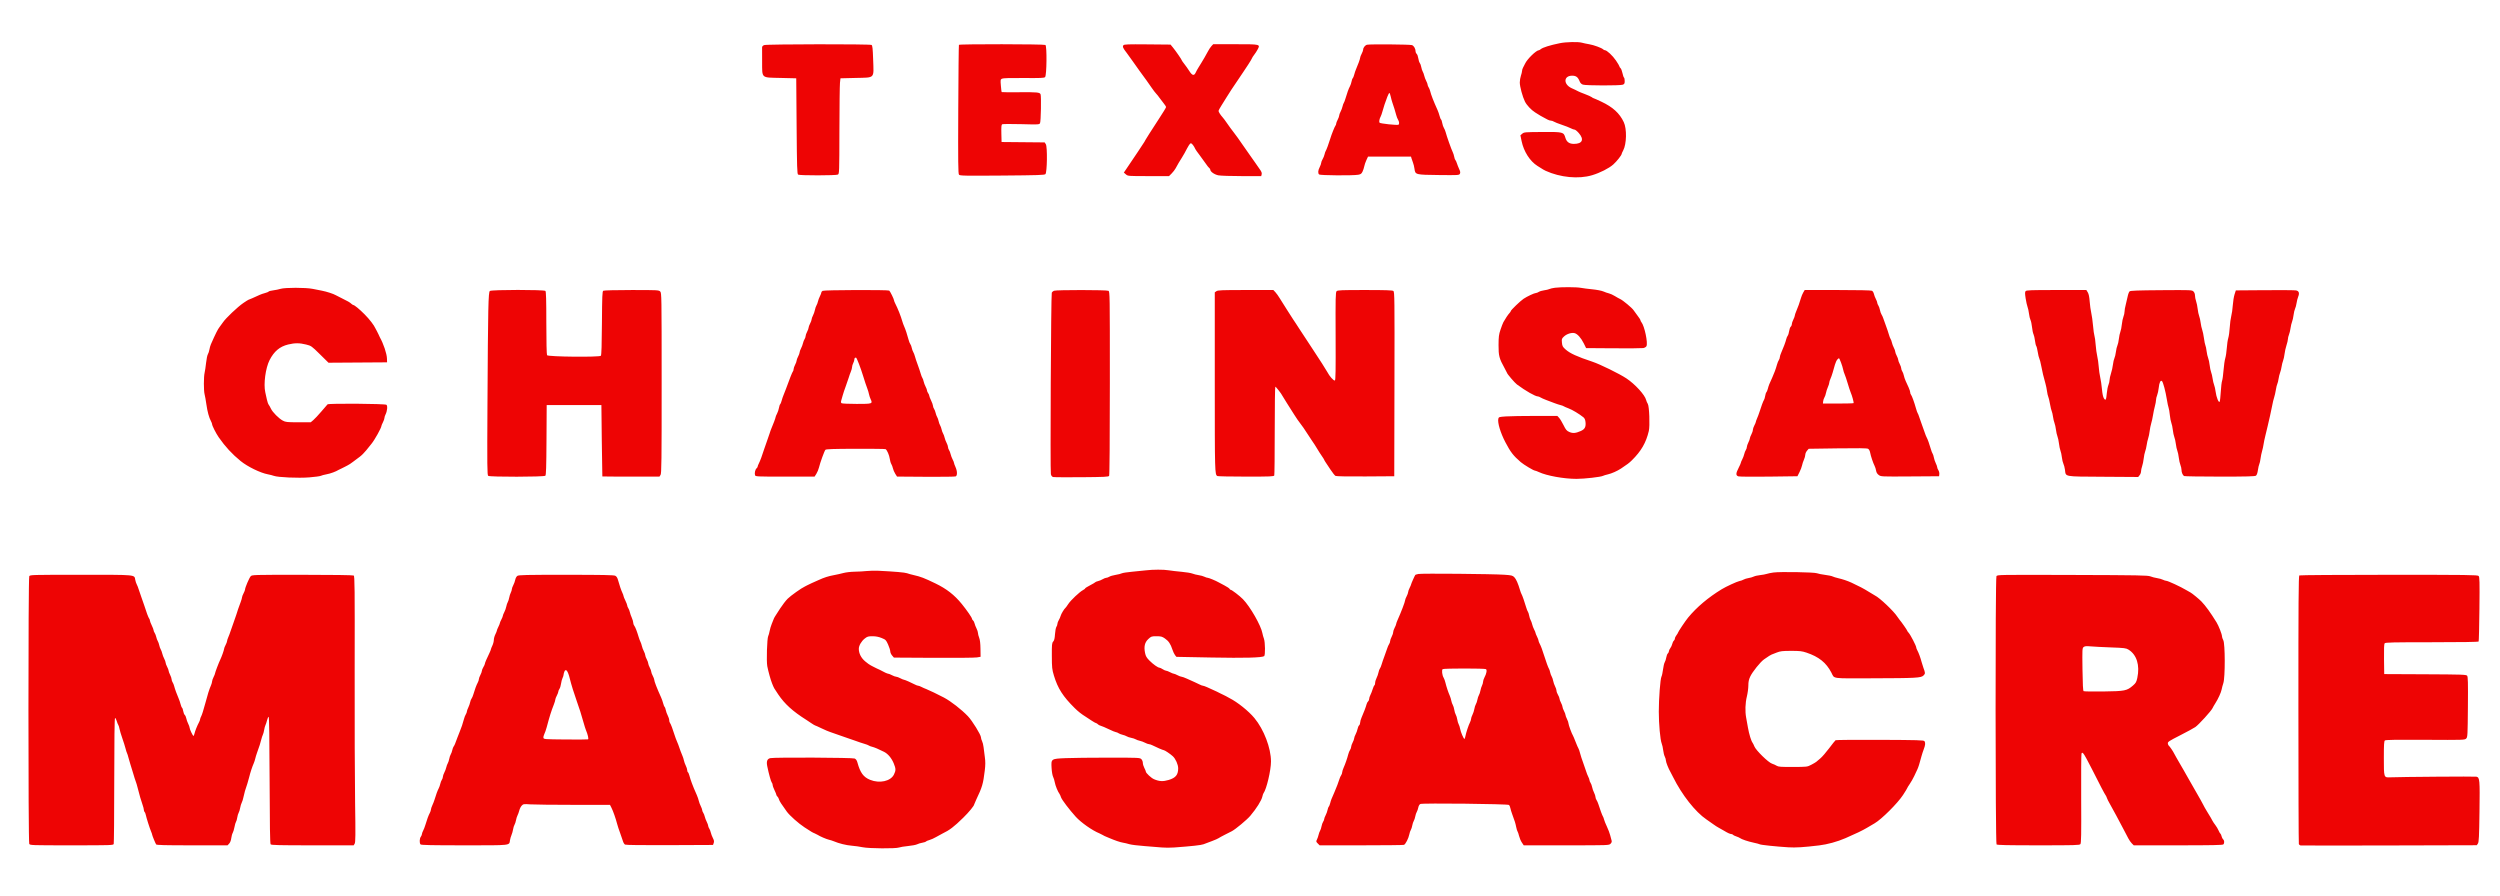 <?xml version="1.0" encoding="UTF-8"?>
<svg xmlns="http://www.w3.org/2000/svg" width="3336" height="1196" viewBox="0 0 3336 1196" version="1.1">
  <path d="M 2081.500 57.626 C 2068.229 60.338, 2058.608 63.357, 2055.921 65.652 C 2055.053 66.393, 2053.986 67, 2053.551 67 C 2049.996 67, 2037.743 78.927, 2035.009 85.049 C 2034.407 86.397, 2033.265 88.625, 2032.472 90 C 2031.679 91.375, 2031.023 93.456, 2031.015 94.624 C 2031.007 95.793, 2030.325 98.662, 2029.500 101 C 2028.675 103.338, 2028 107.438, 2028 110.111 C 2028 115.443, 2031.716 129.205, 2034.855 135.500 C 2037.308 140.420, 2043.173 146.662, 2048.500 150.025 C 2055.628 154.524, 2056.457 155.018, 2059.500 156.580 C 2061.150 157.427, 2063.625 158.761, 2065 159.545 C 2066.375 160.329, 2068.412 160.977, 2069.527 160.985 C 2070.643 160.993, 2072.443 161.594, 2073.527 162.321 C 2074.612 163.047, 2079.325 164.914, 2084 166.470 C 2088.675 168.025, 2094.068 170.131, 2095.985 171.149 C 2097.902 172.167, 2100.230 173, 2101.157 173 C 2102.085 173, 2104.676 175.138, 2106.916 177.750 C 2114.197 186.244, 2111.484 192, 2100.201 192 C 2094.064 192, 2090.519 189.464, 2088.845 183.878 C 2086.520 176.116, 2085.999 175.984, 2058.267 176.134 C 2034.808 176.261, 2033.699 176.355, 2031.314 178.407 L 2028.825 180.547 2030.439 188.358 C 2033.284 202.132, 2041.528 215.049, 2051.500 221.360 C 2059.702 226.550, 2060.414 226.975, 2062.500 227.929 C 2081.981 236.837, 2106.555 239.184, 2124.403 233.840 C 2135.121 230.630, 2146.890 224.681, 2152.705 219.532 C 2157.405 215.370, 2164 206.994, 2164 205.185 C 2164 204.792, 2164.894 202.803, 2165.986 200.764 C 2170.589 192.176, 2171.009 171.956, 2166.771 163 C 2161.102 151.022, 2152.205 142.912, 2136.722 135.611 C 2131.344 133.075, 2126.654 131, 2126.301 131 C 2125.947 131, 2124.947 130.409, 2124.079 129.686 C 2123.210 128.964, 2119.125 127.118, 2115 125.584 C 2110.875 124.050, 2106.825 122.388, 2106 121.891 C 2105.175 121.393, 2103.375 120.483, 2102 119.868 C 2100.625 119.254, 2098.416 118.245, 2097.092 117.625 C 2085.894 112.393, 2086.397 101, 2097.826 101 C 2103.173 101, 2105.642 102.878, 2107.933 108.685 C 2108.753 110.766, 2110.248 112.239, 2112.244 112.935 C 2116.123 114.288, 2161.910 114.365, 2165.435 113.025 C 2167.593 112.204, 2168 111.421, 2168 108.084 C 2168 105.903, 2167.580 103.859, 2167.067 103.542 C 2166.554 103.225, 2165.630 100.533, 2165.012 97.559 C 2164.395 94.586, 2163.240 91.614, 2162.445 90.954 C 2161.650 90.295, 2161 89.281, 2161 88.701 C 2161 88.121, 2158.892 84.534, 2156.317 80.729 C 2151.918 74.233, 2144.142 67, 2141.556 67 C 2140.920 67, 2139.896 66.496, 2139.279 65.879 C 2137.303 63.903, 2126.690 60.018, 2120.500 59.005 C 2117.200 58.465, 2112.928 57.568, 2111.007 57.012 C 2106.090 55.588, 2089.814 55.927, 2081.500 57.626 M 1019.750 60.162 C 1017.946 60.821, 1016.977 61.912, 1016.935 63.333 C 1016.899 64.525, 1016.914 72.925, 1016.970 82 C 1017.111 105.115, 1015.154 103.367, 1041.606 104 L 1062.500 104.500 1063 168.287 C 1063.433 223.528, 1063.701 232.201, 1065 233.021 C 1067.084 234.338, 1115.596 234.287, 1118.066 232.965 C 1119.942 231.961, 1120.003 230.194, 1120.109 174.215 C 1120.168 142.472, 1120.506 113.800, 1120.859 110.500 L 1121.500 104.500 1141.894 104 C 1168.017 103.360, 1165.998 105.470, 1165.132 79.711 C 1164.623 64.589, 1164.207 60.738, 1163 59.977 C 1160.912 58.660, 1023.377 58.838, 1019.750 60.162 M 1279.595 59.847 C 1279.307 60.312, 1278.904 99.125, 1278.699 146.097 C 1278.391 216.940, 1278.558 231.773, 1279.684 233.101 C 1280.906 234.543, 1286.604 234.658, 1337.270 234.264 C 1384.553 233.897, 1393.739 233.597, 1395 232.380 C 1397.309 230.153, 1397.783 195.843, 1395.551 192.437 L 1393.974 190.031 1365.237 189.765 L 1336.500 189.500 1336.216 178.080 C 1336.005 169.617, 1336.264 166.449, 1337.216 165.845 C 1337.922 165.396, 1349.359 165.318, 1362.631 165.671 C 1385.969 166.292, 1386.797 166.248, 1387.818 164.340 C 1388.998 162.135, 1389.629 128.481, 1388.540 125.840 C 1387.450 123.199, 1384.080 122.874, 1359.815 123.076 C 1347.230 123.181, 1336.781 123.094, 1336.595 122.883 C 1336.409 122.672, 1335.946 118.818, 1335.566 114.319 C 1334.918 106.647, 1335.006 106.067, 1336.991 105.005 C 1338.449 104.224, 1347.502 103.943, 1366.104 104.100 C 1388.611 104.290, 1393.343 104.086, 1394.556 102.873 C 1396.761 100.668, 1397.168 61.372, 1395 59.988 C 1393.121 58.789, 1280.334 58.650, 1279.595 59.847 M 1499.086 60.396 C 1497.630 62.150, 1498.574 64.353, 1503.414 70.500 C 1505.146 72.700, 1508.712 77.650, 1511.339 81.500 C 1513.966 85.350, 1518.116 91.200, 1520.562 94.500 C 1527.378 103.696, 1533.144 111.736, 1537 117.418 C 1538.925 120.255, 1541.560 123.684, 1542.855 125.038 C 1544.150 126.392, 1545.936 128.625, 1546.825 130 C 1547.714 131.375, 1550.142 134.554, 1552.221 137.064 C 1554.299 139.575, 1556 142.197, 1556 142.891 C 1556 143.586, 1551.785 150.532, 1546.633 158.327 C 1537.760 171.752, 1527 188.811, 1527 189.454 C 1527 189.720, 1511.519 212.903, 1502.996 225.402 L 1499.653 230.305 1502.382 232.652 C 1505.103 234.992, 1505.200 235, 1532.522 235 L 1559.933 235 1563.481 231.452 C 1565.433 229.500, 1567.810 226.409, 1568.765 224.582 C 1570.977 220.349, 1574.501 214.344, 1577.030 210.500 C 1578.116 208.850, 1579.713 206.150, 1580.580 204.500 C 1586.223 193.755, 1587.663 191.489, 1589 191.246 C 1590.324 191.005, 1593.176 194.634, 1595.094 199 C 1595.456 199.825, 1597.841 203.200, 1600.394 206.500 C 1602.946 209.800, 1606.698 214.975, 1608.731 218 C 1610.765 221.025, 1613.007 223.860, 1613.714 224.300 C 1614.421 224.740, 1615 225.668, 1615 226.363 C 1615 229.072, 1620.593 232.975, 1625.927 233.986 C 1628.867 234.544, 1642.903 235, 1657.117 235 L 1682.962 235 1683.574 232.562 C 1684.028 230.754, 1683.321 228.951, 1680.843 225.592 C 1679.004 223.100, 1676.245 219.135, 1674.712 216.780 C 1673.178 214.426, 1669.920 209.800, 1667.472 206.500 C 1665.023 203.200, 1660.459 196.675, 1657.330 192 C 1654.201 187.325, 1649.350 180.575, 1646.551 177 C 1643.751 173.425, 1639.669 167.857, 1637.480 164.627 C 1635.291 161.397, 1632.600 157.781, 1631.500 156.591 C 1628.778 153.645, 1626 149.303, 1626 147.992 C 1626 147.399, 1627.688 144.263, 1629.750 141.024 C 1631.813 137.784, 1635.075 132.541, 1637 129.372 C 1640.689 123.300, 1642.678 120.296, 1658.432 97 C 1663.825 89.025, 1668.653 81.600, 1669.162 80.500 C 1670.644 77.293, 1672.563 74.147, 1674.190 72.257 C 1675.022 71.291, 1676.741 68.607, 1678.011 66.294 C 1682.038 58.955, 1682.220 59, 1648.330 59 L 1618.905 59 1616.536 61.555 C 1615.234 62.961, 1613.203 65.998, 1612.023 68.305 C 1610.843 70.612, 1608.797 74.300, 1607.476 76.500 C 1606.155 78.700, 1604.145 82.075, 1603.009 84 C 1601.873 85.925, 1600.071 88.850, 1599.004 90.500 C 1597.937 92.150, 1596.397 94.963, 1595.583 96.750 C 1593.407 101.525, 1590.940 100.949, 1587.003 94.750 C 1585.170 91.862, 1582.169 87.624, 1580.335 85.332 C 1578.501 83.039, 1577 80.882, 1577 80.538 C 1577 79.657, 1568.851 67.856, 1565.096 63.299 L 1561.966 59.500 1531.139 59.210 C 1504.929 58.963, 1500.128 59.141, 1499.086 60.396 M 1824.259 59.681 C 1821.712 60.199, 1819 63.575, 1819 66.226 C 1819 67.206, 1818.100 69.686, 1817 71.739 C 1815.900 73.791, 1815 76.143, 1815 76.966 C 1815 78.443, 1812.053 86.678, 1809.441 92.500 C 1808.701 94.150, 1807.611 97.394, 1807.020 99.708 C 1806.429 102.022, 1805.559 104.155, 1805.086 104.447 C 1804.613 104.739, 1803.909 106.670, 1803.522 108.739 C 1803.134 110.808, 1802.189 113.625, 1801.422 115 C 1799.787 117.931, 1797.375 124.522, 1795.433 131.366 C 1794.674 134.042, 1793.643 136.742, 1793.142 137.366 C 1792.641 137.989, 1791.894 140.075, 1791.482 142 C 1791.070 143.925, 1789.893 147.068, 1788.867 148.985 C 1787.840 150.902, 1787 153.266, 1787 154.239 C 1787 155.211, 1786.100 157.686, 1785 159.739 C 1783.900 161.791, 1783 164.175, 1783 165.035 C 1783 165.896, 1782.596 167.027, 1782.102 167.550 C 1781.107 168.602, 1776.732 179.532, 1775.117 185 C 1773.344 191, 1769.853 200.453, 1769.024 201.500 C 1768.588 202.050, 1767.902 204.038, 1767.499 205.917 C 1767.097 207.796, 1765.922 210.721, 1764.888 212.417 C 1763.854 214.113, 1763.006 216.305, 1763.004 217.290 C 1763.002 218.274, 1762.100 220.844, 1761 223 C 1758.732 227.445, 1758.439 231.039, 1760.200 232.800 C 1761.538 234.138, 1805.298 234.453, 1812.499 233.176 C 1815.768 232.596, 1816.801 231.831, 1818.165 228.983 C 1819.082 227.067, 1820.114 223.925, 1820.457 222 C 1820.801 220.075, 1822.070 216.362, 1823.277 213.750 L 1825.472 209 1854.169 209 L 1882.865 209 1883.491 211.250 C 1883.834 212.487, 1884.736 215.075, 1885.494 217 C 1886.252 218.925, 1887.155 222.646, 1887.500 225.269 C 1888.541 233.175, 1888.721 233.221, 1920.030 233.567 C 1946.074 233.856, 1947.038 233.798, 1948.064 231.880 C 1948.881 230.354, 1948.672 228.923, 1947.163 225.697 C 1946.083 223.389, 1944.671 219.819, 1944.026 217.764 C 1943.382 215.709, 1942.488 213.802, 1942.040 213.525 C 1941.593 213.248, 1940.909 211.330, 1940.522 209.261 C 1940.134 207.192, 1939.238 204.375, 1938.531 203 C 1936.738 199.514, 1930.443 181.769, 1929.033 176.227 C 1928.575 174.428, 1927.537 171.943, 1926.727 170.706 C 1925.916 169.468, 1924.932 166.556, 1924.539 164.233 C 1924.147 161.911, 1923.427 159.764, 1922.940 159.463 C 1922.453 159.162, 1921.571 157.022, 1920.980 154.708 C 1920.389 152.394, 1919.191 148.925, 1918.317 147 C 1913.002 135.286, 1909.517 126.328, 1908.398 121.500 C 1908.015 119.850, 1907.094 117.612, 1906.351 116.527 C 1905.608 115.443, 1905 113.861, 1905 113.013 C 1905 112.164, 1904.160 109.902, 1903.133 107.985 C 1902.107 106.068, 1900.923 102.932, 1900.502 101.015 C 1900.082 99.098, 1899.172 96.623, 1898.481 95.515 C 1897.790 94.407, 1896.911 91.700, 1896.528 89.500 C 1896.144 87.300, 1895.249 84.825, 1894.538 84 C 1893.827 83.175, 1892.943 80.399, 1892.573 77.832 C 1892.204 75.264, 1891.249 72.622, 1890.451 71.959 C 1889.653 71.297, 1889 69.977, 1889 69.027 C 1889 65.117, 1886.788 61.122, 1884.105 60.187 C 1881.394 59.241, 1828.610 58.795, 1824.259 59.681 M 1851.212 129.250 C 1848.523 136.236, 1846.113 143.500, 1844.658 149 C 1844.004 151.475, 1842.975 154.400, 1842.372 155.500 C 1840.727 158.504, 1839.992 162.368, 1840.813 163.697 C 1841.568 164.920, 1864.570 167.384, 1866.144 166.411 C 1867.461 165.597, 1867.161 162.176, 1865.556 159.715 C 1864.762 158.497, 1863.662 155.700, 1863.113 153.500 C 1862.090 149.407, 1859.754 141.853, 1857.855 136.500 C 1857.269 134.850, 1856.328 131.363, 1855.763 128.750 C 1855.197 126.138, 1854.397 124, 1853.984 124 C 1853.570 124, 1852.323 126.362, 1851.212 129.250 M 2074.975 383.975 C 2071.937 384.368, 2068.562 385.146, 2067.475 385.706 C 2066.389 386.265, 2063.279 387.013, 2060.565 387.368 C 2057.851 387.722, 2054.604 388.685, 2053.350 389.506 C 2052.096 390.328, 2050.352 391, 2049.473 391 C 2047.469 391, 2037.739 395.569, 2033.043 398.715 C 2028.738 401.599, 2016 413.845, 2016 415.099 C 2016 415.595, 2015.213 416.803, 2014.250 417.784 C 2012.516 419.551, 2008.653 425.308, 2006.145 429.861 C 2005.429 431.160, 2003.692 435.660, 2002.283 439.861 C 2000.078 446.438, 1999.714 449.307, 1999.661 460.500 C 1999.595 474.748, 2000.567 478.458, 2007.744 491.346 C 2009.535 494.561, 2011 497.384, 2011 497.618 C 2011 498.845, 2021.275 510.848, 2024.153 512.983 C 2035.839 521.652, 2048.712 529, 2052.216 529 C 2052.952 529, 2054.443 529.579, 2055.527 530.287 C 2056.612 530.995, 2060.095 532.553, 2063.266 533.749 C 2066.437 534.946, 2071.387 536.821, 2074.266 537.916 C 2077.145 539.011, 2080.850 540.215, 2082.500 540.591 C 2084.150 540.968, 2085.955 541.630, 2086.512 542.063 C 2087.069 542.496, 2090.013 543.781, 2093.054 544.919 C 2098.130 546.818, 2107.062 552.173, 2112.854 556.789 C 2114.483 558.088, 2115.357 560.026, 2115.691 563.083 C 2116.409 569.645, 2114.793 572.762, 2109.447 575.127 C 2102.573 578.167, 2098.775 578.487, 2094.086 576.418 C 2090.578 574.870, 2089.455 573.546, 2086.389 567.340 C 2084.414 563.344, 2081.740 558.933, 2080.447 557.537 L 2078.095 555 2048.798 555.005 C 2032.684 555.008, 2015.104 555.301, 2009.731 555.657 C 2000.589 556.263, 1999.924 556.453, 1999.378 558.631 C 1998.089 563.765, 2002.155 577.422, 2008.716 590 C 2015.658 603.307, 2019.398 608.149, 2029.311 616.661 C 2033.337 620.118, 2046.517 628, 2048.272 628 C 2048.875 628, 2051.198 628.865, 2053.434 629.922 C 2063.858 634.848, 2086.862 639, 2103.734 639 C 2114.209 639, 2136.213 636.491, 2139.048 634.974 C 2139.982 634.474, 2142.941 633.577, 2145.623 632.979 C 2150.472 631.899, 2158.141 628.490, 2163.090 625.214 C 2171.645 619.553, 2173.895 617.849, 2177.500 614.304 C 2189.981 602.030, 2196.484 590.799, 2200.181 575.132 C 2201.790 568.315, 2200.818 542.078, 2198.843 539 C 2197.960 537.625, 2196.954 535.274, 2196.606 533.776 C 2195.054 527.079, 2181.833 512.599, 2170.252 504.911 C 2161.008 498.775, 2135.123 486.068, 2125 482.696 C 2104.251 475.786, 2095.040 471.582, 2089.099 466.310 C 2085.248 462.892, 2084.692 461.854, 2084.249 457.244 C 2083.782 452.380, 2083.961 451.839, 2086.965 449.033 C 2090.621 445.617, 2096.851 443.589, 2100.932 444.485 C 2104.795 445.333, 2109.744 450.779, 2113.398 458.201 L 2116.500 464.500 2153 464.765 C 2173.075 464.910, 2190.957 464.778, 2192.738 464.472 C 2194.519 464.165, 2196.445 463.038, 2197.018 461.967 C 2199.234 457.825, 2194.440 434.963, 2190.297 429.921 C 2189.584 429.053, 2189 427.856, 2189 427.261 C 2189 426.666, 2187.303 424.002, 2185.230 421.340 C 2183.156 418.678, 2180.731 415.354, 2179.840 413.954 C 2177.935 410.958, 2165.490 400.578, 2161.953 399.034 C 2160.604 398.446, 2157.424 396.671, 2154.887 395.091 C 2152.349 393.512, 2148.815 391.899, 2147.032 391.507 C 2145.250 391.116, 2141.910 389.963, 2139.610 388.946 C 2137.272 387.912, 2130.815 386.646, 2124.965 386.075 C 2119.209 385.513, 2112.250 384.618, 2109.500 384.086 C 2103.785 382.981, 2083.191 382.915, 2074.975 383.975 M 374.307 385.445 C 372.001 386.165, 367.621 387.067, 364.573 387.448 C 361.525 387.828, 358.780 388.546, 358.474 389.043 C 358.167 389.539, 356.022 390.429, 353.708 391.020 C 351.394 391.611, 348.150 392.725, 346.500 393.495 C 339.403 396.806, 332.084 400, 331.593 400 C 331.302 400, 328.259 401.913, 324.833 404.250 C 317.019 409.580, 301.248 424.541, 297.460 430.215 C 295.887 432.572, 293.832 435.400, 292.893 436.500 C 290.841 438.903, 287.425 445.738, 281.396 459.500 C 280.673 461.150, 279.788 464.300, 279.429 466.500 C 279.069 468.700, 278.149 471.500, 277.383 472.722 C 276.617 473.944, 275.540 479.119, 274.989 484.222 C 274.437 489.325, 273.550 495.300, 273.017 497.500 C 271.748 502.738, 271.738 521.515, 273.001 526.065 C 273.546 528.025, 274.624 534.100, 275.397 539.565 C 276.801 549.483, 278.896 557.139, 281.580 562.154 C 282.361 563.614, 283 565.330, 283 565.966 C 283 567.956, 288.203 578.272, 291.843 583.500 C 300.608 596.086, 309.591 605.827, 321.026 615.146 C 330.311 622.713, 347.485 631.089, 357.500 632.935 C 360.250 633.442, 363.795 634.349, 365.378 634.952 C 370.742 636.995, 398.061 638.189, 412.690 637.021 C 420.146 636.425, 427.090 635.487, 428.120 634.936 C 429.150 634.385, 432.582 633.468, 435.746 632.899 C 440.972 631.960, 448.131 629.330, 452 626.927 C 452.825 626.414, 454.625 625.547, 456 624.998 C 457.375 624.450, 459.175 623.550, 460 622.998 C 460.825 622.447, 462.578 621.533, 463.895 620.967 C 465.212 620.402, 468.451 618.265, 471.093 616.220 C 473.735 614.174, 477.774 611.150, 480.070 609.500 C 482.366 607.850, 486.207 604.025, 488.607 601 C 491.007 597.975, 494.190 594.024, 495.680 592.221 C 499.968 587.031, 509 570.779, 509 568.253 C 509 567.797, 509.900 565.658, 511 563.500 C 512.100 561.342, 513 558.750, 513 557.739 C 513 556.728, 513.631 554.680, 514.403 553.187 C 516.720 548.707, 517.420 541.594, 515.686 540.154 C 513.869 538.646, 438.483 538.094, 437.058 539.579 C 436.572 540.085, 432.869 544.375, 428.830 549.111 C 424.790 553.846, 419.938 559.021, 418.048 560.611 L 414.612 563.500 398.056 563.489 C 383.007 563.478, 381.130 563.280, 377.431 561.311 C 372.058 558.450, 363.729 550.077, 361.515 545.310 C 360.541 543.214, 359.191 540.825, 358.514 540 C 357.837 539.175, 356.750 536.025, 356.099 533 C 355.447 529.975, 354.503 525.700, 354 523.500 C 351.480 512.459, 354.335 491.062, 359.739 480.500 C 365.738 468.774, 373.320 462.406, 384.515 459.690 C 393.429 457.527, 399.735 457.540, 408.500 459.740 C 415.336 461.456, 415.768 461.761, 426.927 472.760 L 438.354 484.023 477.427 483.761 L 516.500 483.500 516.364 478.500 C 516.187 471.993, 511.746 458.705, 506.841 450 C 506.376 449.175, 505.547 447.375, 504.998 446 C 504.450 444.625, 503.550 442.825, 502.998 442 C 502.447 441.175, 501.591 439.577, 501.098 438.449 C 499.116 433.918, 493.253 426.278, 486.562 419.505 C 479.769 412.630, 472.941 407, 471.395 407 C 470.990 407, 469.831 406.252, 468.822 405.339 C 466.613 403.339, 464.510 402.127, 456 397.943 C 452.425 396.185, 448.825 394.351, 448 393.867 C 444.895 392.046, 435.806 389.107, 429.500 387.885 C 426.750 387.352, 421.225 386.260, 417.222 385.458 C 407.896 383.590, 380.268 383.581, 374.307 385.445 M 653.710 388.250 C 651.605 389.823, 651.212 408.236, 650.469 540.103 C 650.002 623.028, 650.115 633.850, 651.460 634.967 C 653.442 636.612, 725.711 636.485, 727.701 634.833 C 728.700 634.004, 729.037 623.533, 729.240 587.136 L 729.500 540.500 766 540.500 L 802.500 540.500 803.025 588 C 803.313 614.125, 803.651 635.612, 803.775 635.750 C 803.899 635.888, 821.090 636, 841.977 636 L 879.954 636 881.440 633.732 C 882.734 631.757, 882.923 615.933, 882.906 511.175 C 882.887 393.404, 882.846 390.846, 880.943 388.943 C 879.090 387.090, 877.325 387.001, 842.750 387.015 C 821.670 387.024, 805.872 387.427, 805 387.978 C 803.713 388.791, 803.460 394.915, 803.218 431.149 C 803.022 460.475, 802.594 473.785, 801.815 474.722 C 800.067 476.829, 731.328 476.138, 729.978 474 C 729.421 473.119, 729.024 455.362, 729.015 430.950 C 729.004 399.984, 728.694 389.094, 727.800 388.200 C 726.040 386.440, 656.069 386.487, 653.710 388.250 M 1097.750 388.080 C 1096.787 388.641, 1096 389.657, 1096 390.338 C 1096 391.020, 1095.126 393.291, 1094.058 395.386 C 1092.990 397.481, 1091.821 400.614, 1091.460 402.348 C 1091.099 404.081, 1090.206 406.447, 1089.475 407.604 C 1088.744 408.761, 1087.822 411.461, 1087.426 413.604 C 1087.031 415.747, 1085.873 419.068, 1084.853 420.985 C 1083.834 422.902, 1083 425.266, 1083 426.239 C 1083 427.211, 1082.100 429.686, 1081 431.739 C 1079.900 433.791, 1079 436.266, 1079 437.239 C 1079 438.211, 1078.100 440.686, 1077 442.739 C 1075.900 444.791, 1075 447.389, 1075 448.513 C 1075 449.636, 1074.382 451.443, 1073.628 452.527 C 1072.873 453.612, 1071.913 456.075, 1071.494 458 C 1071.076 459.925, 1069.893 463.068, 1068.867 464.985 C 1067.840 466.902, 1067 469.266, 1067 470.239 C 1067 471.211, 1066.100 473.686, 1065 475.739 C 1063.900 477.791, 1063 480.266, 1063 481.239 C 1063 482.211, 1062.100 484.686, 1061 486.739 C 1059.900 488.791, 1059 491.400, 1059 492.535 C 1059 493.671, 1058.592 495.027, 1058.094 495.550 C 1057.253 496.431, 1053.501 505.865, 1048.769 519 C 1047.679 522.025, 1046.181 525.850, 1045.441 527.500 C 1044.701 529.150, 1043.611 532.394, 1043.020 534.708 C 1042.429 537.022, 1041.547 539.162, 1041.060 539.463 C 1040.573 539.764, 1039.852 541.918, 1039.458 544.250 C 1039.064 546.582, 1037.900 550.060, 1036.871 551.980 C 1035.842 553.900, 1035 555.918, 1035 556.466 C 1035 557.521, 1031.695 566.468, 1029.446 571.500 C 1028.709 573.150, 1027.656 576.075, 1027.107 578 C 1026.558 579.925, 1024.925 584.650, 1023.479 588.500 C 1022.032 592.350, 1020.228 597.525, 1019.470 600 C 1017.238 607.280, 1014.258 615.279, 1012.578 618.500 C 1011.717 620.150, 1011.010 622.007, 1011.006 622.628 C 1011.003 623.248, 1010.354 624.291, 1009.564 624.947 C 1007.763 626.442, 1006.646 631.310, 1007.493 633.978 C 1008.123 635.962, 1008.867 636, 1047.555 636 L 1086.975 636 1089.359 632.224 C 1090.670 630.147, 1092.221 626.434, 1092.805 623.974 C 1094.370 617.385, 1100.066 601.697, 1101.424 600.237 C 1102.327 599.265, 1111.615 598.943, 1141.660 598.842 C 1163.144 598.769, 1181.188 598.998, 1181.757 599.350 C 1183.688 600.543, 1186.678 607.478, 1187.322 612.258 C 1187.675 614.874, 1188.603 618.024, 1189.384 619.258 C 1190.165 620.491, 1191.131 623.063, 1191.530 624.973 C 1191.930 626.884, 1193.323 630.136, 1194.626 632.200 L 1196.996 635.953 1235.248 636.227 C 1256.287 636.377, 1274.287 636.147, 1275.250 635.715 C 1277.639 634.643, 1277.511 628.722, 1274.978 623.141 C 1273.890 620.743, 1273 618.262, 1273 617.626 C 1273 616.990, 1272.160 614.902, 1271.133 612.985 C 1270.107 611.068, 1268.924 607.925, 1268.506 606 C 1268.087 604.075, 1267.127 601.612, 1266.372 600.527 C 1265.618 599.443, 1265 597.636, 1265 596.513 C 1265 595.389, 1264.160 592.902, 1263.133 590.985 C 1262.107 589.068, 1260.923 585.932, 1260.502 584.015 C 1260.082 582.098, 1259.166 579.623, 1258.467 578.515 C 1257.768 577.407, 1256.868 574.932, 1256.467 573.015 C 1256.066 571.098, 1255.166 568.623, 1254.467 567.515 C 1253.768 566.407, 1252.883 563.925, 1252.500 562 C 1252.117 560.075, 1251.232 557.593, 1250.533 556.485 C 1249.834 555.377, 1248.921 552.902, 1248.503 550.985 C 1248.086 549.068, 1247.127 546.612, 1246.372 545.527 C 1245.618 544.443, 1244.986 542.643, 1244.969 541.527 C 1244.952 540.412, 1243.831 537.250, 1242.478 534.500 C 1241.125 531.750, 1240 528.825, 1239.977 528 C 1239.955 527.175, 1239.276 525.626, 1238.468 524.559 C 1237.661 523.491, 1237 521.910, 1237 521.044 C 1237 520.179, 1236.160 517.902, 1235.133 515.985 C 1234.107 514.068, 1232.930 510.925, 1232.518 509 C 1232.106 507.075, 1231.337 504.963, 1230.809 504.306 C 1230.281 503.650, 1229.242 500.950, 1228.500 498.306 C 1227.758 495.663, 1225.964 490.350, 1224.513 486.500 C 1223.062 482.650, 1221.445 477.783, 1220.918 475.685 C 1220.391 473.586, 1219.349 470.886, 1218.602 469.685 C 1217.855 468.483, 1216.961 465.968, 1216.616 464.095 C 1216.271 462.223, 1215.428 460.019, 1214.744 459.199 C 1214.060 458.378, 1212.972 455.635, 1212.326 453.104 C 1210.749 446.923, 1208.177 439.168, 1206.488 435.500 C 1205.728 433.850, 1204.659 430.925, 1204.114 429 C 1202.069 421.783, 1198.098 411.785, 1194.451 404.669 C 1193.653 403.112, 1193 401.397, 1193 400.857 C 1193 399.256, 1187.759 388.562, 1186.583 387.765 C 1184.860 386.596, 1099.780 386.898, 1097.750 388.080 M 1406.389 387.980 C 1405.228 388.449, 1403.928 389.658, 1403.499 390.666 C 1402.454 393.126, 1401.282 628.612, 1402.295 632.742 C 1402.820 634.883, 1403.843 636.173, 1405.307 636.541 C 1406.526 636.847, 1423.623 636.963, 1443.299 636.799 C 1473.788 636.544, 1479.215 636.278, 1480.022 635 C 1480.605 634.077, 1480.975 586.483, 1480.985 511.285 C 1481 391.470, 1480.962 389.050, 1479.066 388.035 C 1476.701 386.770, 1409.510 386.719, 1406.389 387.980 M 1623.223 388.557 L 1621 390.113 1621 510.122 C 1621 631.107, 1621.051 632.999, 1624.400 635.235 C 1625.005 635.639, 1642.214 635.976, 1662.643 635.985 C 1695.599 635.998, 1699.854 635.822, 1700.393 634.418 C 1700.727 633.548, 1701 606.548, 1701 574.418 C 1701 542.288, 1701.354 516, 1701.787 516 C 1702.646 516, 1710.108 525.571, 1711.140 527.996 C 1711.492 528.823, 1714.192 533.211, 1717.140 537.748 C 1720.088 542.284, 1724.511 549.259, 1726.968 553.248 C 1729.426 557.236, 1733.251 562.776, 1735.468 565.558 C 1737.686 568.340, 1741.075 573.201, 1743 576.361 C 1744.925 579.520, 1748.319 584.669, 1750.542 587.803 C 1752.765 590.936, 1755.883 595.750, 1757.471 598.500 C 1759.059 601.250, 1761.853 605.633, 1763.679 608.240 C 1765.506 610.847, 1767 613.227, 1767 613.530 C 1767 613.833, 1767.834 615.300, 1768.853 616.790 C 1769.872 618.281, 1772.865 622.783, 1775.503 626.795 C 1778.142 630.808, 1781.113 634.525, 1782.107 635.057 C 1783.205 635.645, 1798.933 635.921, 1822.207 635.762 L 1860.500 635.500 1860.758 512.500 C 1860.998 397.749, 1860.901 389.416, 1859.317 388.250 C 1858.031 387.304, 1848.798 387, 1821.380 387 C 1789.810 387, 1784.941 387.202, 1783.575 388.567 C 1782.182 389.961, 1782.035 396.645, 1782.254 448.733 C 1782.446 494.408, 1782.229 507.422, 1781.269 507.742 C 1779.590 508.304, 1774.030 502.047, 1771.063 496.257 C 1769.722 493.640, 1760.722 479.581, 1751.063 465.014 C 1741.403 450.446, 1733.275 438.071, 1733 437.514 C 1732.725 436.956, 1731.150 434.520, 1729.500 432.100 C 1727.850 429.681, 1726.053 426.981, 1725.508 426.100 C 1724.962 425.220, 1721.326 419.550, 1717.428 413.500 C 1713.530 407.450, 1709.026 400.297, 1707.420 397.605 C 1705.814 394.912, 1703.297 391.425, 1701.827 389.855 L 1699.154 387 1662.299 387 C 1630.562 387, 1625.136 387.216, 1623.223 388.557 M 2406.282 390.250 C 2405.229 392.038, 2403.866 395.300, 2403.254 397.500 C 2401.723 403.005, 2398.977 410.704, 2396.811 415.566 C 2395.815 417.802, 2395 420.294, 2395 421.104 C 2395 421.914, 2394.100 424.342, 2393 426.500 C 2391.900 428.658, 2391 431.398, 2391 432.589 C 2391 433.780, 2390.347 435.297, 2389.549 435.959 C 2388.751 436.622, 2387.796 439.264, 2387.427 441.832 C 2387.057 444.399, 2386.196 447.175, 2385.512 448 C 2384.828 448.825, 2383.962 450.850, 2383.588 452.500 C 2382.791 456.011, 2379.549 464.759, 2376.877 470.610 C 2375.845 472.870, 2375 475.582, 2375 476.637 C 2375 477.692, 2374.396 479.443, 2373.657 480.527 C 2372.919 481.612, 2371.826 484.300, 2371.229 486.500 C 2369.708 492.106, 2367.283 498.722, 2364.815 504 C 2361.054 512.041, 2360.112 514.433, 2359.020 518.708 C 2358.429 521.022, 2357.547 523.162, 2357.060 523.463 C 2356.573 523.764, 2355.859 525.921, 2355.474 528.255 C 2355.089 530.590, 2354.373 532.998, 2353.883 533.608 C 2353.002 534.702, 2350.001 542.743, 2347.579 550.500 C 2346.892 552.700, 2345.581 556.173, 2344.665 558.218 C 2343.749 560.263, 2343 562.402, 2343 562.972 C 2343 563.541, 2342.100 565.686, 2341 567.739 C 2339.900 569.791, 2339 572.491, 2339 573.739 C 2339 574.986, 2338.100 577.686, 2337 579.739 C 2335.900 581.791, 2335 584.169, 2335 585.024 C 2335 585.878, 2334.100 588.342, 2333 590.500 C 2331.900 592.658, 2331 595.353, 2331 596.489 C 2331 597.625, 2330.382 599.443, 2329.628 600.527 C 2328.873 601.612, 2327.913 604.075, 2327.494 606 C 2327.076 607.925, 2325.893 611.068, 2324.867 612.985 C 2323.840 614.902, 2323 616.939, 2323 617.513 C 2323 618.086, 2321.650 621.157, 2320 624.337 C 2316.165 631.728, 2316.103 634.528, 2319.750 635.652 C 2321.262 636.118, 2339.597 636.275, 2360.494 636 L 2398.489 635.500 2401.234 630.064 C 2402.744 627.075, 2404.279 623.029, 2404.646 621.074 C 2405.013 619.120, 2406.132 615.716, 2407.134 613.510 C 2408.136 611.305, 2408.966 608.288, 2408.978 606.806 C 2408.990 605.324, 2410.017 602.929, 2411.261 601.483 L 2413.522 598.855 2452.068 598.289 C 2479.426 597.887, 2491.217 598.046, 2492.691 598.834 C 2493.958 599.513, 2495.040 601.418, 2495.467 603.723 C 2496.349 608.487, 2499.454 617.800, 2501.425 621.599 C 2502.254 623.194, 2503.177 626.107, 2503.477 628.071 C 2503.846 630.480, 2504.987 632.354, 2506.987 633.832 C 2509.932 636.010, 2510.192 636.022, 2548.725 635.762 L 2587.500 635.500 2587.823 632.685 C 2588 631.137, 2587.438 628.791, 2586.573 627.471 C 2585.708 626.150, 2585 624.362, 2585 623.495 C 2585 622.629, 2584.161 620.251, 2583.135 618.210 C 2582.110 616.170, 2580.944 612.700, 2580.546 610.500 C 2580.147 608.300, 2579.399 605.989, 2578.884 605.366 C 2578.369 604.742, 2577.326 602.042, 2576.567 599.366 C 2574.716 592.843, 2572.227 585.920, 2570.908 583.628 C 2570.316 582.599, 2569.232 579.899, 2568.499 577.628 C 2567.766 575.358, 2565.979 570.350, 2564.529 566.500 C 2563.078 562.650, 2561.419 557.925, 2560.842 556 C 2560.264 554.075, 2559.436 552.050, 2559.002 551.500 C 2558.567 550.950, 2557.527 548.025, 2556.691 545 C 2554.458 536.918, 2551.098 527.698, 2549.978 526.578 C 2549.440 526.040, 2549 524.727, 2549 523.660 C 2549 522.592, 2548.057 519.645, 2546.904 517.110 C 2545.751 514.574, 2543.983 510.700, 2542.975 508.500 C 2541.967 506.300, 2540.828 502.925, 2540.443 501 C 2540.059 499.075, 2539.127 496.612, 2538.372 495.527 C 2537.618 494.443, 2537 492.636, 2537 491.513 C 2537 490.389, 2536.100 487.791, 2535 485.739 C 2533.900 483.686, 2533 481.211, 2533 480.239 C 2533 479.266, 2532.100 476.791, 2531 474.739 C 2529.900 472.686, 2529 470.211, 2529 469.239 C 2529 468.266, 2528.160 465.902, 2527.133 463.985 C 2526.107 462.068, 2524.930 458.925, 2524.518 457 C 2524.106 455.075, 2523.337 452.963, 2522.809 452.306 C 2522.281 451.650, 2521.242 448.950, 2520.500 446.306 C 2519.758 443.663, 2517.970 438.350, 2516.526 434.500 C 2515.081 430.650, 2513.488 426.207, 2512.985 424.627 C 2512.481 423.047, 2511.447 420.797, 2510.685 419.627 C 2509.924 418.457, 2508.972 415.723, 2508.568 413.551 C 2508.165 411.379, 2507.197 408.692, 2506.417 407.579 C 2505.638 406.466, 2505 404.861, 2505 404.013 C 2505 403.164, 2504.160 400.902, 2503.133 398.985 C 2502.107 397.068, 2500.945 394.034, 2500.552 392.242 C 2500.159 390.450, 2499.004 388.537, 2497.984 387.992 C 2496.840 387.379, 2479.318 387, 2452.165 387 L 2408.198 387 2406.282 390.250 M 2703 388.500 C 2702.007 389.697, 2702.014 391.665, 2703.036 398.250 C 2703.741 402.787, 2704.866 407.850, 2705.538 409.500 C 2706.209 411.150, 2707.084 415.200, 2707.482 418.499 C 2707.880 421.798, 2708.787 425.623, 2709.498 426.999 C 2710.208 428.375, 2711.119 432.650, 2711.521 436.500 C 2711.922 440.350, 2712.812 444.625, 2713.498 446 C 2714.184 447.375, 2715.071 451.200, 2715.469 454.500 C 2715.867 457.800, 2716.623 461.025, 2717.150 461.667 C 2717.676 462.308, 2718.582 465.908, 2719.162 469.667 C 2719.743 473.425, 2720.707 477.400, 2721.304 478.500 C 2721.902 479.600, 2722.957 483.650, 2723.650 487.500 C 2724.975 494.870, 2727.263 504.468, 2729.490 512 C 2730.221 514.475, 2731.137 518.975, 2731.525 522 C 2731.913 525.025, 2732.652 528.302, 2733.168 529.282 C 2733.683 530.262, 2734.733 534.635, 2735.500 539 C 2736.267 543.365, 2737.317 547.738, 2737.832 548.718 C 2738.348 549.698, 2739.098 552.931, 2739.500 555.903 C 2739.901 558.874, 2740.799 562.699, 2741.494 564.403 C 2742.190 566.106, 2743.074 570.120, 2743.460 573.321 C 2743.846 576.523, 2744.751 580.573, 2745.470 582.321 C 2746.190 584.070, 2747.106 588.383, 2747.506 591.906 C 2747.906 595.430, 2748.796 599.705, 2749.484 601.406 C 2750.173 603.108, 2751.029 607.126, 2751.387 610.336 C 2751.745 613.546, 2752.651 617.371, 2753.402 618.836 C 2754.152 620.301, 2755.086 623.865, 2755.477 626.756 C 2756.804 636.551, 2752.917 635.830, 2806.338 636.187 L 2853.176 636.500 2855.088 634.139 C 2856.140 632.841, 2857 630.535, 2857 629.015 C 2857 627.495, 2857.652 624.405, 2858.448 622.148 C 2859.244 619.891, 2860.201 615.222, 2860.575 611.772 C 2860.948 608.322, 2861.820 604.106, 2862.512 602.403 C 2863.204 600.699, 2864.103 596.883, 2864.511 593.923 C 2864.918 590.962, 2865.830 586.898, 2866.538 584.891 C 2867.246 582.884, 2868.125 578.600, 2868.491 575.371 C 2868.856 572.142, 2869.788 567.475, 2870.560 565 C 2871.333 562.525, 2872.415 557.575, 2872.966 554 C 2873.516 550.425, 2874.649 545.039, 2875.483 542.032 C 2876.317 539.025, 2877 535.298, 2877 533.750 C 2877 532.202, 2877.666 529.342, 2878.480 527.394 C 2879.294 525.447, 2880.256 520.962, 2880.618 517.429 C 2881.342 510.353, 2883.123 506.769, 2884.996 508.613 C 2886.505 510.099, 2889.777 522.480, 2891.441 533 C 2892.181 537.675, 2893.222 542.625, 2893.755 544 C 2894.288 545.375, 2895.040 549.776, 2895.426 553.780 C 2895.811 557.784, 2896.716 562.509, 2897.437 564.280 C 2898.157 566.051, 2899.051 570.310, 2899.422 573.746 C 2899.794 577.181, 2900.697 581.456, 2901.428 583.246 C 2902.160 585.035, 2903.082 589.200, 2903.477 592.500 C 2903.872 595.800, 2904.756 599.850, 2905.441 601.500 C 2906.126 603.150, 2907.004 607.310, 2907.393 610.746 C 2907.781 614.181, 2908.751 618.554, 2909.549 620.463 C 2910.347 622.373, 2911 625.330, 2911 627.034 C 2911 630.284, 2912.537 633.991, 2914.400 635.235 C 2915.005 635.639, 2936.451 635.976, 2962.059 635.985 C 2998.103 635.997, 3009.009 635.714, 3010.352 634.732 C 3011.452 633.928, 3012.403 631.221, 3012.953 627.335 C 3013.429 623.965, 3014.258 620.373, 3014.794 619.354 C 3015.331 618.334, 3016.077 615.025, 3016.453 612 C 3016.829 608.975, 3017.750 604.475, 3018.499 602 C 3019.249 599.525, 3020.137 595.475, 3020.472 593 C 3020.808 590.525, 3021.937 585.125, 3022.983 581 C 3024.028 576.875, 3025.382 571.250, 3025.991 568.500 C 3026.601 565.750, 3028.001 559.675, 3029.103 555 C 3030.205 550.325, 3031.579 543.800, 3032.157 540.500 C 3032.734 537.200, 3033.817 532.700, 3034.564 530.500 C 3035.311 528.300, 3036.361 523.712, 3036.897 520.304 C 3037.433 516.897, 3038.306 513.297, 3038.837 512.304 C 3039.368 511.312, 3040.127 508.250, 3040.524 505.500 C 3040.921 502.750, 3041.836 499.055, 3042.556 497.288 C 3043.277 495.522, 3044.177 491.922, 3044.556 489.288 C 3044.936 486.655, 3045.829 483.070, 3046.542 481.321 C 3047.255 479.573, 3048.136 475.523, 3048.500 472.321 C 3048.864 469.120, 3050.025 463.911, 3051.081 460.746 C 3052.136 457.581, 3053 453.854, 3053 452.464 C 3053 451.073, 3053.623 448.444, 3054.385 446.621 C 3055.147 444.797, 3056.097 440.874, 3056.496 437.903 C 3056.895 434.931, 3057.811 431.070, 3058.530 429.321 C 3059.250 427.573, 3060.157 423.523, 3060.547 420.321 C 3060.936 417.120, 3061.829 413.369, 3062.531 411.987 C 3063.232 410.605, 3064.130 407.230, 3064.526 404.487 C 3064.922 401.744, 3065.888 397.930, 3066.672 396.012 C 3068.696 391.058, 3067.718 388.219, 3063.742 387.506 C 3061.959 387.186, 3043.175 387.054, 3022 387.212 L 2983.500 387.500 2981.776 392.883 C 2980.828 395.843, 2979.777 402.368, 2979.441 407.383 C 2979.105 412.397, 2978.181 418.860, 2977.388 421.745 C 2976.596 424.630, 2975.694 431.380, 2975.384 436.745 C 2975.075 442.110, 2974.193 448.525, 2973.425 451 C 2972.657 453.475, 2971.757 459.550, 2971.426 464.500 C 2971.094 469.450, 2970.181 475.549, 2969.396 478.053 C 2968.612 480.556, 2967.573 487.756, 2967.088 494.053 C 2966.602 500.349, 2965.729 506.715, 2965.146 508.200 C 2964.564 509.685, 2963.784 516.210, 2963.413 522.700 C 2963.042 529.190, 2962.375 535.175, 2961.931 536 C 2960.747 538.200, 2957.384 529.909, 2956.528 522.679 C 2956.148 519.477, 2955.250 515.427, 2954.530 513.679 C 2953.811 511.930, 2952.895 508.069, 2952.496 505.097 C 2952.097 502.126, 2951.204 498.301, 2950.512 496.597 C 2949.820 494.894, 2948.949 490.690, 2948.578 487.254 C 2948.206 483.819, 2947.293 479.544, 2946.548 477.754 C 2945.804 475.965, 2944.870 471.800, 2944.472 468.500 C 2944.075 465.200, 2943.355 461.741, 2942.873 460.813 C 2942.392 459.886, 2941.529 455.611, 2940.956 451.313 C 2940.383 447.016, 2939.316 441.925, 2938.586 440 C 2937.855 438.075, 2936.938 433.880, 2936.548 430.679 C 2936.157 427.477, 2935.257 423.427, 2934.546 421.679 C 2933.835 419.930, 2932.948 415.678, 2932.575 412.228 C 2932.201 408.778, 2931.244 404.109, 2930.448 401.852 C 2929.652 399.595, 2929 396.230, 2929 394.374 C 2929 392.310, 2928.207 390.207, 2926.958 388.958 C 2924.959 386.959, 2924.061 386.922, 2884.110 387.208 C 2852.616 387.433, 2842.951 387.794, 2841.752 388.790 C 2840.898 389.499, 2839.708 392.649, 2839.108 395.790 C 2838.507 398.930, 2837.337 403.961, 2836.508 406.968 C 2835.678 409.975, 2835 413.927, 2835 415.750 C 2835 417.573, 2834.334 420.658, 2833.520 422.606 C 2832.706 424.553, 2831.748 429.151, 2831.390 432.823 C 2831.032 436.496, 2830.145 440.965, 2829.419 442.754 C 2828.693 444.544, 2827.791 448.819, 2827.416 452.254 C 2827.040 455.690, 2826.164 459.625, 2825.470 461.001 C 2824.775 462.377, 2823.877 466.202, 2823.476 469.501 C 2823.074 472.800, 2822.174 476.625, 2821.476 478.001 C 2820.777 479.377, 2819.898 483.202, 2819.522 486.501 C 2819.146 489.800, 2817.975 495.089, 2816.919 498.254 C 2815.864 501.419, 2815 505.371, 2815 507.036 C 2815 508.702, 2814.322 511.686, 2813.494 513.668 C 2812.666 515.650, 2811.706 520.473, 2811.361 524.386 C 2810.538 533.710, 2809.782 535.123, 2807.487 531.621 C 2806.340 529.870, 2805.417 525.548, 2804.838 519.217 C 2804.349 513.873, 2803.306 506.800, 2802.520 503.500 C 2801.734 500.200, 2800.835 493.780, 2800.521 489.234 C 2800.207 484.688, 2799.317 478.388, 2798.543 475.234 C 2797.769 472.080, 2796.825 465.225, 2796.445 460 C 2796.065 454.775, 2795.333 449.389, 2794.819 448.032 C 2794.304 446.674, 2793.458 440.599, 2792.938 434.532 C 2792.418 428.464, 2791.352 420.800, 2790.569 417.500 C 2789.786 414.200, 2788.843 407.384, 2788.475 402.353 C 2788.017 396.106, 2787.206 392.223, 2785.917 390.103 L 2784.029 387 2744.137 387 C 2709.900 387, 2704.068 387.213, 2703 388.500 M 1140.688 477.646 C 1140.309 478.024, 1140 479.107, 1140 480.052 C 1140 480.998, 1139.328 483.060, 1138.506 484.636 C 1137.685 486.211, 1137.010 488.527, 1137.006 489.782 C 1137.003 491.037, 1136.285 493.737, 1135.411 495.782 C 1134.537 497.827, 1133.234 501.525, 1132.515 504 C 1131.796 506.475, 1130.011 511.650, 1128.549 515.500 C 1127.087 519.350, 1125.277 524.750, 1124.527 527.500 C 1123.776 530.250, 1122.837 533.559, 1122.438 534.852 C 1121.953 536.426, 1122.174 537.497, 1123.107 538.087 C 1123.873 538.572, 1132.952 538.976, 1143.281 538.985 C 1164.158 539.002, 1164.711 538.812, 1161.775 532.655 C 1160.946 530.915, 1159.958 527.919, 1159.580 525.996 C 1159.202 524.073, 1158.281 520.925, 1157.532 519 C 1156.054 515.197, 1153.686 508.100, 1151.526 501 C 1148.502 491.062, 1143.304 477.601, 1142.368 477.289 C 1141.822 477.107, 1141.066 477.268, 1140.688 477.646 M 2451.638 479.847 C 2450.718 480.864, 2449.328 483.901, 2448.548 486.597 C 2447.768 489.294, 2446.423 493.975, 2445.558 497 C 2444.694 500.025, 2443.315 503.918, 2442.493 505.651 C 2441.672 507.384, 2440.990 509.634, 2440.978 510.651 C 2440.966 511.668, 2440.136 514.305, 2439.134 516.510 C 2438.132 518.716, 2436.985 522.269, 2436.584 524.406 C 2436.183 526.544, 2435.242 529.239, 2434.493 530.396 C 2433.743 531.553, 2432.989 533.850, 2432.815 535.500 L 2432.500 538.500 2452.668 538.500 C 2463.761 538.500, 2473.085 538.251, 2473.389 537.946 C 2473.998 537.335, 2471.540 528.221, 2469.493 523.500 C 2468.777 521.850, 2467.002 516.450, 2465.548 511.500 C 2464.093 506.550, 2462.279 501.150, 2461.516 499.500 C 2460.752 497.850, 2459.833 494.925, 2459.472 493 C 2458.659 488.659, 2454.712 478.035, 2453.905 478.015 C 2453.578 478.007, 2452.558 478.831, 2451.638 479.847 M 1529 761.063 C 1525.425 761.491, 1517.188 762.324, 1510.696 762.915 C 1504.203 763.505, 1497.991 764.469, 1496.891 765.058 C 1495.791 765.647, 1492.103 766.575, 1488.696 767.121 C 1485.288 767.667, 1481.503 768.763, 1480.285 769.557 C 1479.067 770.350, 1477.267 771.002, 1476.285 771.004 C 1475.303 771.006, 1473.113 771.854, 1471.417 772.888 C 1469.721 773.922, 1466.914 775.080, 1465.178 775.461 C 1463.443 775.842, 1461.806 776.504, 1461.542 776.932 C 1461.277 777.360, 1458.122 779.218, 1454.530 781.060 C 1450.939 782.902, 1448 784.756, 1448 785.179 C 1448 785.602, 1446.726 786.607, 1445.169 787.413 C 1440.692 789.728, 1428.790 800.971, 1425.537 805.958 C 1423.907 808.456, 1422.247 810.735, 1421.847 811.022 C 1420.244 812.173, 1415.984 819.218, 1415.343 821.776 C 1414.968 823.274, 1413.839 825.850, 1412.835 827.500 C 1411.830 829.150, 1411.006 831.412, 1411.004 832.527 C 1411.002 833.643, 1410.386 835.443, 1409.636 836.527 C 1408.886 837.612, 1408.053 841.990, 1407.786 846.256 C 1407.427 851.980, 1406.802 854.562, 1405.400 856.114 C 1403.682 858.015, 1403.507 859.863, 1403.573 875.359 C 1403.639 890.994, 1403.884 893.290, 1406.355 901.500 C 1411.488 918.550, 1418.383 929.348, 1434 944.791 C 1438.803 949.540, 1442.959 952.807, 1448.893 956.500 C 1449.777 957.050, 1453.022 959.188, 1456.104 961.250 C 1459.185 963.313, 1462.168 965, 1462.731 965 C 1463.294 965, 1464.279 965.631, 1464.919 966.402 C 1465.558 967.173, 1467.301 968.104, 1468.791 968.471 C 1470.281 968.838, 1475.151 970.908, 1479.613 973.069 C 1484.075 975.231, 1488.363 977, 1489.141 977 C 1489.919 977, 1491.443 977.618, 1492.527 978.372 C 1493.612 979.127, 1496.068 980.086, 1497.985 980.503 C 1499.902 980.921, 1502.377 981.845, 1503.485 982.557 C 1504.593 983.269, 1507.300 984.178, 1509.500 984.577 C 1511.700 984.976, 1514.400 985.865, 1515.500 986.553 C 1516.600 987.241, 1519.075 988.133, 1521 988.535 C 1522.925 988.937, 1526.068 990.107, 1527.985 991.133 C 1529.902 992.160, 1532.228 993, 1533.154 993 C 1534.080 993, 1536.112 993.657, 1537.669 994.460 C 1542.805 997.110, 1551.858 1001, 1552.888 1001 C 1554.166 1001, 1561.686 1006.051, 1565.046 1009.166 C 1568.761 1012.611, 1572.168 1020.305, 1572.161 1025.238 C 1572.148 1033.954, 1568.870 1037.968, 1559.460 1040.792 C 1551.952 1043.045, 1546.909 1042.784, 1539.914 1039.780 C 1536.149 1038.162, 1529 1031.483, 1529 1029.582 C 1529 1028.971, 1528.100 1026.791, 1527 1024.739 C 1525.900 1022.686, 1525 1019.656, 1525 1018.004 C 1525 1016.333, 1524.112 1014.112, 1523 1013 C 1521.064 1011.064, 1519.667 1011, 1479.159 1011 C 1456.146 1011, 1430.423 1011.298, 1421.996 1011.663 C 1402.488 1012.508, 1402.522 1012.484, 1403.231 1024.914 C 1403.505 1029.721, 1404.400 1034.885, 1405.244 1036.533 C 1406.080 1038.165, 1407.092 1041.477, 1407.494 1043.892 C 1408.202 1048.151, 1411.625 1056.582, 1413.713 1059.209 C 1414.278 1059.919, 1415.251 1062.091, 1415.876 1064.035 C 1416.882 1067.163, 1427.083 1080.600, 1435.487 1089.867 C 1442.552 1097.658, 1457.598 1108.224, 1467 1111.996 C 1468.375 1112.547, 1470.175 1113.452, 1471 1114.006 C 1471.825 1114.560, 1473.175 1115.289, 1474 1115.627 C 1474.825 1115.965, 1477.300 1117.013, 1479.500 1117.957 C 1487.692 1121.473, 1494.617 1123.843, 1498.500 1124.461 C 1500.700 1124.811, 1504.525 1125.722, 1507 1126.484 C 1509.475 1127.246, 1518.700 1128.387, 1527.500 1129.021 C 1536.300 1129.654, 1546.628 1130.489, 1550.450 1130.876 C 1554.273 1131.262, 1561.698 1131.264, 1566.950 1130.879 C 1590.665 1129.141, 1602.761 1127.805, 1606 1126.565 C 1607.925 1125.829, 1612.875 1123.966, 1617 1122.427 C 1621.125 1120.887, 1625.175 1119.119, 1626 1118.497 C 1626.825 1117.876, 1630.576 1115.822, 1634.336 1113.934 C 1638.096 1112.045, 1642.371 1109.871, 1643.836 1109.103 C 1648.803 1106.498, 1663.967 1093.858, 1668.354 1088.666 C 1676.730 1078.752, 1683.384 1068.128, 1684.509 1062.873 C 1684.906 1061.018, 1685.578 1059.050, 1686.003 1058.500 C 1690.014 1053.302, 1696 1027.904, 1696 1016.080 C 1696 998.187, 1686.573 973.500, 1673.885 958.168 C 1666.110 948.772, 1651.221 936.870, 1640.500 931.479 C 1638.850 930.649, 1636.825 929.527, 1636 928.984 C 1635.175 928.442, 1633.375 927.550, 1632 927.002 C 1630.625 926.453, 1628.825 925.583, 1628 925.068 C 1626.624 924.208, 1623.855 922.910, 1610.934 917.065 C 1608.423 915.929, 1605.793 915, 1605.089 915 C 1604.385 915, 1602.614 914.360, 1601.154 913.577 C 1599.694 912.795, 1596.475 911.270, 1594 910.189 C 1591.525 909.108, 1586.940 907.048, 1583.812 905.612 C 1580.683 904.175, 1577.419 903, 1576.558 903 C 1575.697 903, 1573.314 902.100, 1571.261 901 C 1569.209 899.900, 1566.959 899, 1566.261 899 C 1565.564 899, 1563.314 898.100, 1561.261 897 C 1559.209 895.900, 1556.848 894.997, 1556.015 894.993 C 1555.182 894.990, 1553.150 894.093, 1551.500 893 C 1549.850 891.907, 1547.969 891.010, 1547.319 891.007 C 1545.184 890.995, 1538.920 886.586, 1533.957 881.601 C 1530.018 877.644, 1528.867 875.677, 1527.975 871.378 C 1526.206 862.858, 1527.520 857.200, 1532.303 852.750 C 1536.152 849.168, 1536.642 849, 1543.236 849 C 1549.264 849, 1550.690 849.379, 1554.480 851.986 C 1559.420 855.385, 1562.014 859.221, 1564.451 866.730 C 1565.384 869.607, 1566.974 872.982, 1567.985 874.230 L 1569.822 876.500 1616.661 877.392 C 1660.666 878.231, 1683.545 877.635, 1686.898 875.563 C 1688.537 874.550, 1688.302 856.847, 1686.588 852.270 C 1685.812 850.197, 1684.903 846.936, 1684.568 845.024 C 1682.799 834.916, 1668.211 809.399, 1658.570 799.548 C 1654.129 795.010, 1643.647 787, 1642.150 787 C 1641.635 787, 1640.995 786.438, 1640.727 785.750 C 1640.459 785.063, 1637.373 783.007, 1633.870 781.183 C 1630.366 779.358, 1626.825 777.473, 1626 776.994 C 1622.369 774.884, 1612.981 771, 1611.512 771 C 1610.626 771, 1608.680 770.369, 1607.187 769.597 C 1605.695 768.825, 1602.230 767.870, 1599.487 767.474 C 1596.744 767.078, 1592.974 766.130, 1591.108 765.368 C 1589.242 764.607, 1582.717 763.538, 1576.608 762.995 C 1570.499 762.451, 1562.800 761.558, 1559.500 761.009 C 1552.706 759.880, 1538.667 759.904, 1529 761.063 M 1156.500 761.974 C 1152.650 762.402, 1145.432 762.807, 1140.460 762.876 C 1135.488 762.944, 1128.738 763.729, 1125.460 764.620 C 1122.182 765.512, 1116.350 766.818, 1112.500 767.522 C 1105.320 768.837, 1099.719 770.645, 1092.250 774.058 C 1089.912 775.126, 1085.862 776.932, 1083.250 778.071 C 1080.638 779.210, 1077.825 780.563, 1077 781.077 C 1076.175 781.592, 1074.825 782.301, 1074 782.652 C 1069.828 784.431, 1054.948 794.994, 1051 798.980 C 1048.525 801.478, 1044.016 807.343, 1040.979 812.011 C 1033.826 823.010, 1033.095 824.206, 1032.437 826 C 1032.134 826.825, 1030.962 829.750, 1029.833 832.500 C 1028.704 835.250, 1027.411 839.608, 1026.961 842.183 C 1026.510 844.759, 1025.671 847.746, 1025.097 848.819 C 1023.542 851.724, 1022.596 882.435, 1023.859 889 C 1025.195 895.942, 1028.397 907.432, 1030.270 912 C 1033.008 918.678, 1032.488 917.751, 1038.455 926.601 C 1047.098 939.421, 1057.788 949.120, 1075.817 960.500 C 1076.688 961.050, 1079.556 962.962, 1082.190 964.750 C 1084.824 966.538, 1087.253 968, 1087.587 968 C 1087.922 968, 1091.864 969.768, 1096.348 971.930 C 1100.831 974.091, 1106.075 976.317, 1108 976.875 C 1109.925 977.434, 1114.650 979.087, 1118.500 980.549 C 1122.350 982.011, 1127.525 983.818, 1130 984.563 C 1132.475 985.309, 1137.650 987.096, 1141.500 988.535 C 1145.350 989.974, 1150.663 991.758, 1153.306 992.500 C 1155.950 993.242, 1158.650 994.271, 1159.306 994.786 C 1159.963 995.302, 1161.850 996.038, 1163.500 996.421 C 1166.675 997.158, 1172.749 999.724, 1179.703 1003.266 C 1185.012 1005.970, 1189.773 1011.691, 1192.706 1018.892 C 1195.549 1025.871, 1195.566 1028.147, 1192.818 1033.651 C 1188.399 1042.499, 1173.663 1045.724, 1161.056 1040.601 C 1152.145 1036.980, 1147.881 1031.137, 1144.134 1017.415 C 1143.372 1014.625, 1142.208 1012.960, 1140.462 1012.165 C 1137.693 1010.903, 1034.149 1010.420, 1028.047 1011.641 C 1023.752 1012.500, 1022.462 1015.821, 1023.828 1022.500 C 1025.964 1032.935, 1028.829 1043.229, 1029.893 1044.293 C 1030.502 1044.902, 1031.014 1046.322, 1031.031 1047.450 C 1031.048 1048.577, 1032.169 1051.750, 1033.522 1054.500 C 1034.875 1057.250, 1035.986 1060.007, 1035.991 1060.628 C 1035.996 1061.248, 1036.631 1062.279, 1037.402 1062.919 C 1038.173 1063.558, 1039.088 1065.215, 1039.436 1066.599 C 1040.009 1068.885, 1042.667 1073.048, 1049.929 1083.036 C 1053.761 1088.306, 1065.681 1098.893, 1073.557 1104.020 C 1083.199 1110.297, 1084.166 1110.872, 1087 1112.002 C 1088.375 1112.550, 1090.175 1113.450, 1091 1114.001 C 1093.949 1115.971, 1102.840 1119.806, 1106.136 1120.530 C 1107.982 1120.935, 1110.844 1121.843, 1112.496 1122.548 C 1119.449 1125.512, 1129.219 1127.931, 1136.604 1128.516 C 1140.947 1128.860, 1147.514 1129.784, 1151.197 1130.571 C 1159.377 1132.316, 1195.387 1132.572, 1199.685 1130.914 C 1201.233 1130.317, 1206.662 1129.429, 1211.750 1128.940 C 1216.837 1128.451, 1222.237 1127.418, 1223.750 1126.644 C 1225.262 1125.870, 1228.410 1124.919, 1230.745 1124.531 C 1233.079 1124.143, 1235.236 1123.427, 1235.537 1122.940 C 1235.838 1122.453, 1237.883 1121.570, 1240.082 1120.978 C 1242.280 1120.386, 1246.344 1118.566, 1249.112 1116.934 C 1251.881 1115.301, 1255.576 1113.282, 1257.323 1112.447 C 1267.120 1107.763, 1272.901 1103.373, 1285.340 1091.171 C 1293.064 1083.595, 1300 1075.139, 1300 1073.300 C 1300 1072.970, 1301.200 1070.180, 1302.666 1067.100 C 1310.713 1050.199, 1311.897 1046.176, 1314.058 1028.387 C 1314.985 1020.763, 1315.016 1016.334, 1314.183 1010.387 C 1313.576 1006.049, 1312.812 1000.067, 1312.485 997.094 C 1312.157 994.120, 1311.239 990.430, 1310.445 988.893 C 1309.650 987.357, 1309 985.116, 1309 983.915 C 1309 980.602, 1297.306 961.671, 1291.568 955.695 C 1282.866 946.632, 1268.861 935.746, 1259.552 930.810 C 1252.286 926.958, 1239.055 920.593, 1236 919.481 C 1234.075 918.780, 1231.150 917.488, 1229.500 916.610 C 1227.850 915.731, 1225.894 915.010, 1225.154 915.006 C 1224.414 915.003, 1222.614 914.355, 1221.154 913.568 C 1216.540 911.078, 1207.167 907, 1206.058 907 C 1205.472 907, 1203.314 906.100, 1201.261 905 C 1199.209 903.900, 1196.734 903, 1195.761 903 C 1194.789 903, 1192.314 902.100, 1190.261 901 C 1188.209 899.900, 1185.937 899, 1185.213 899 C 1184.086 899, 1179.581 896.922, 1174 893.827 C 1173.175 893.370, 1171.375 892.547, 1170 891.998 C 1168.625 891.450, 1166.825 890.550, 1166 889.998 C 1165.175 889.447, 1163.396 888.523, 1162.046 887.945 C 1160.696 887.367, 1157.252 884.895, 1154.391 882.451 C 1149.009 877.853, 1146 871.875, 1146 865.782 C 1146 861.553, 1149.394 855.648, 1153.856 852.114 C 1157.335 849.358, 1158.529 849, 1164.224 849 C 1168.674 849, 1172.442 849.725, 1176.436 851.350 C 1181.921 853.581, 1182.355 854.021, 1185.078 860.100 C 1186.654 863.620, 1187.957 867.712, 1187.972 869.194 C 1187.987 870.676, 1189.086 873.151, 1190.413 874.694 L 1192.825 877.500 1245.718 877.806 C 1274.809 877.974, 1300.835 877.732, 1303.555 877.269 L 1308.500 876.425 1308.348 865.687 C 1308.247 858.496, 1307.669 853.629, 1306.598 850.954 C 1305.719 848.757, 1305 845.939, 1305 844.691 C 1305 843.444, 1304.126 840.709, 1303.058 838.614 C 1301.990 836.519, 1300.836 833.530, 1300.494 831.971 C 1300.151 830.413, 1299.225 828.602, 1298.436 827.947 C 1297.646 827.291, 1296.999 826.248, 1296.999 825.628 C 1296.997 824.159, 1290.143 814.228, 1283.453 806 C 1273.626 793.913, 1263.097 785.699, 1248.233 778.524 C 1233.160 771.248, 1228.633 769.507, 1219.352 767.414 C 1215.970 766.652, 1211.920 765.532, 1210.352 764.926 C 1207.685 763.895, 1193.483 762.661, 1172.500 761.636 C 1167.550 761.395, 1160.350 761.547, 1156.500 761.974 M 2366.500 763.961 C 2363.200 764.413, 2359.150 765.244, 2357.500 765.808 C 2355.850 766.373, 2351.874 767.105, 2348.664 767.436 C 2345.454 767.767, 2341.629 768.642, 2340.164 769.380 C 2338.699 770.118, 2335.556 771.020, 2333.180 771.384 C 2330.803 771.748, 2327.878 772.656, 2326.680 773.401 C 2325.481 774.147, 2322.925 775.047, 2321 775.402 C 2317.943 775.966, 2303.206 782.767, 2297.500 786.247 C 2279.475 797.240, 2264.249 810.078, 2252.649 824.063 C 2249.153 828.279, 2239 843.445, 2239 844.453 C 2239 844.855, 2238.100 846.329, 2237 847.727 C 2235.900 849.126, 2235 851.054, 2235 852.012 C 2235 852.971, 2234.354 854.291, 2233.564 854.947 C 2232.775 855.602, 2231.816 857.570, 2231.434 859.319 C 2231.052 861.069, 2229.898 863.573, 2228.870 864.885 C 2227.841 866.197, 2227 868.054, 2227 869.012 C 2227 869.971, 2226.360 871.286, 2225.578 871.935 C 2224.796 872.584, 2223.853 875.002, 2223.482 877.308 C 2223.111 879.613, 2222.194 882.469, 2221.444 883.654 C 2220.694 884.838, 2219.664 889.158, 2219.155 893.254 C 2218.647 897.349, 2217.705 901.682, 2217.063 902.883 C 2215.507 905.790, 2213.500 932.050, 2213.500 949.500 C 2213.500 966.155, 2215.412 987.311, 2217.349 992.082 C 2218.112 993.962, 2219.018 998.031, 2219.362 1001.124 C 2219.706 1004.217, 2220.663 1008.042, 2221.488 1009.624 C 2222.313 1011.206, 2222.990 1013.582, 2222.994 1014.904 C 2222.999 1017.029, 2226.504 1025.875, 2228.974 1030 C 2229.468 1030.825, 2231.101 1033.975, 2232.602 1037 C 2244.329 1060.636, 2262.302 1083.473, 2277 1093.412 C 2280.025 1095.457, 2284.300 1098.458, 2286.500 1100.080 C 2288.700 1101.701, 2291.850 1103.713, 2293.500 1104.549 C 2295.150 1105.386, 2298.300 1107.169, 2300.500 1108.512 C 2305.464 1111.541, 2308.717 1113, 2310.506 1113 C 2311.263 1113, 2312.140 1113.417, 2312.455 1113.927 C 2312.770 1114.437, 2314.709 1115.396, 2316.764 1116.057 C 2318.819 1116.719, 2321.091 1117.731, 2321.814 1118.305 C 2323.887 1119.954, 2332.875 1122.974, 2340.271 1124.506 C 2343.995 1125.277, 2347.575 1126.238, 2348.227 1126.640 C 2349.583 1127.479, 2370.326 1129.657, 2386.324 1130.641 C 2396.249 1131.252, 2406.298 1130.633, 2427.500 1128.105 C 2438.444 1126.801, 2451.705 1123.157, 2462.500 1118.490 C 2476.413 1112.474, 2485.272 1108.210, 2491.170 1104.690 C 2493.188 1103.486, 2497.833 1100.756, 2501.491 1098.624 C 2510.842 1093.175, 2532.076 1072.017, 2539.362 1060.889 C 2542.463 1056.152, 2545 1051.985, 2545 1051.628 C 2545 1051.271, 2546.480 1048.847, 2548.290 1046.240 C 2550.099 1043.633, 2552.844 1038.800, 2554.391 1035.500 C 2555.937 1032.200, 2557.834 1028.150, 2558.607 1026.500 C 2559.947 1023.639, 2561.417 1018.920, 2564.059 1009 C 2564.718 1006.525, 2566.100 1002.302, 2567.129 999.617 C 2569.200 994.211, 2569.448 991.258, 2568.022 989 C 2567.200 987.699, 2559.323 987.466, 2508.787 987.248 C 2476.729 987.109, 2450.001 987.334, 2449.392 987.748 C 2448.782 988.161, 2444.912 993, 2440.792 998.500 C 2436.671 1004, 2431.392 1010.075, 2429.061 1012 C 2426.729 1013.925, 2424.299 1015.982, 2423.660 1016.572 C 2423.021 1017.162, 2420.024 1018.930, 2416.999 1020.502 C 2411.531 1023.344, 2411.394 1023.360, 2392.459 1023.430 C 2376.622 1023.488, 2373.004 1023.231, 2370.959 1021.902 C 2369.607 1021.023, 2366.700 1019.713, 2364.500 1018.992 C 2359.572 1017.376, 2343.070 1001.207, 2341.033 996 C 2340.281 994.075, 2339.211 991.909, 2338.657 991.186 C 2336.776 988.734, 2333.955 979.530, 2332.470 971 C 2331.657 966.325, 2330.570 960.250, 2330.055 957.500 C 2328.509 949.237, 2328.886 938.058, 2331 929.500 C 2332.087 925.100, 2332.982 918.507, 2332.988 914.849 C 2332.997 909.898, 2333.632 906.834, 2335.473 902.860 C 2338.401 896.542, 2349.073 883.235, 2353.909 879.873 C 2360.394 875.364, 2362.506 874.020, 2364 873.448 C 2364.825 873.133, 2367.975 871.900, 2371 870.710 C 2375.663 868.875, 2378.553 868.542, 2390 868.523 C 2401.530 868.503, 2404.521 868.841, 2410.500 870.839 C 2427.075 876.379, 2436.936 884.286, 2443.792 897.535 C 2448.210 906.073, 2442.537 905.280, 2498.083 905.119 C 2557.408 904.948, 2563.478 904.613, 2566.761 901.330 C 2569.235 898.856, 2569.220 898.054, 2566.568 891 C 2565.844 889.075, 2564.786 885.700, 2564.216 883.500 C 2562.753 877.852, 2560.230 870.960, 2558.486 867.846 C 2557.669 866.386, 2556.998 864.586, 2556.996 863.846 C 2556.989 861.862, 2549.229 846.873, 2546.956 844.453 C 2545.880 843.308, 2545 842.056, 2545 841.670 C 2545 840.933, 2537.066 829.576, 2534.752 827 C 2534.010 826.175, 2532.648 824.293, 2531.724 822.819 C 2527.275 815.718, 2507.948 797.416, 2502 794.671 C 2501.175 794.291, 2497.350 791.989, 2493.500 789.557 C 2487.316 785.651, 2480.259 781.935, 2470.500 777.446 C 2465.383 775.092, 2458.738 772.855, 2452.929 771.531 C 2449.865 770.833, 2446.450 769.776, 2445.341 769.182 C 2444.232 768.589, 2439.744 767.654, 2435.369 767.106 C 2430.994 766.557, 2426.084 765.580, 2424.457 764.935 C 2420.868 763.512, 2375.373 762.747, 2366.500 763.961 M 1892.739 765.911 C 1890.670 766.339, 1888.825 766.871, 1888.639 767.094 C 1887.882 768, 1883 778.937, 1883 779.727 C 1883 780.194, 1882.100 782.342, 1881 784.500 C 1879.900 786.658, 1879 789.229, 1879 790.215 C 1879 791.201, 1878.100 793.686, 1877 795.739 C 1875.900 797.791, 1875 800.143, 1875 800.966 C 1875 802.882, 1869.543 817.169, 1864.839 827.566 C 1863.828 829.802, 1863 832.166, 1863 832.819 C 1863 833.473, 1862.100 835.686, 1861 837.739 C 1859.900 839.791, 1859 842.491, 1859 843.739 C 1859 844.986, 1858.100 847.686, 1857 849.739 C 1855.900 851.791, 1855 854.389, 1855 855.513 C 1855 856.636, 1854.377 858.445, 1853.614 859.533 C 1852.852 860.621, 1851.752 863.084, 1851.169 865.006 C 1850.586 866.928, 1848.911 871.650, 1847.447 875.500 C 1845.983 879.350, 1844.266 884.350, 1843.631 886.610 C 1842.996 888.871, 1841.960 891.346, 1841.328 892.110 C 1840.696 892.875, 1839.863 895.192, 1839.476 897.261 C 1839.090 899.329, 1837.924 902.687, 1836.887 904.722 C 1835.849 906.758, 1835 909.651, 1835 911.152 C 1835 912.654, 1834.562 914.153, 1834.026 914.484 C 1833.490 914.815, 1832.411 917.204, 1831.627 919.793 C 1830.844 922.382, 1829.485 925.850, 1828.608 927.500 C 1827.730 929.150, 1827.010 931.457, 1827.006 932.628 C 1827.003 933.798, 1826.369 935.279, 1825.598 935.919 C 1824.827 936.558, 1823.906 938.301, 1823.551 939.791 C 1822.807 942.919, 1819.503 951.665, 1816.837 957.566 C 1815.827 959.802, 1815 962.784, 1815 964.193 C 1815 965.602, 1814.372 967.276, 1813.605 967.913 C 1812.837 968.550, 1811.905 970.691, 1811.534 972.671 C 1811.162 974.651, 1809.990 977.891, 1808.929 979.871 C 1807.868 981.851, 1807 984.266, 1807 985.239 C 1807 986.211, 1806.100 988.686, 1805 990.739 C 1803.900 992.791, 1803 995.389, 1803 996.513 C 1803 997.636, 1802.340 999.497, 1801.534 1000.648 C 1800.728 1001.799, 1799.634 1004.486, 1799.102 1006.620 C 1797.800 1011.847, 1795.104 1019.605, 1792.850 1024.610 C 1791.833 1026.870, 1791 1029.582, 1791 1030.637 C 1791 1031.692, 1790.386 1033.443, 1789.635 1034.527 C 1788.884 1035.612, 1787.948 1037.625, 1787.555 1039 C 1786.541 1042.548, 1783.056 1051.710, 1780.708 1057 C 1776.534 1066.403, 1776.066 1067.612, 1775.020 1071.708 C 1774.429 1074.022, 1773.559 1076.155, 1773.086 1076.447 C 1772.613 1076.739, 1771.919 1078.619, 1771.543 1080.625 C 1771.166 1082.630, 1769.990 1085.891, 1768.929 1087.871 C 1767.868 1089.851, 1767 1092.164, 1767 1093.013 C 1767 1093.861, 1766.362 1095.466, 1765.583 1096.579 C 1764.803 1097.692, 1763.853 1100.379, 1763.470 1102.551 C 1763.088 1104.723, 1762.210 1107.407, 1761.519 1108.515 C 1760.828 1109.623, 1759.924 1112.098, 1759.511 1114.015 C 1759.097 1115.932, 1758.124 1118.743, 1757.347 1120.263 C 1756.038 1122.825, 1756.116 1123.207, 1758.422 1125.513 L 1760.909 1128 1816.373 1128 C 1846.878 1128, 1872.569 1127.719, 1873.465 1127.375 C 1875.537 1126.580, 1879.614 1118.586, 1880.569 1113.445 C 1880.972 1111.275, 1881.876 1108.600, 1882.577 1107.500 C 1883.278 1106.400, 1884.161 1103.700, 1884.538 1101.500 C 1884.916 1099.300, 1885.816 1096.553, 1886.540 1095.396 C 1887.263 1094.239, 1888.163 1091.539, 1888.540 1089.396 C 1888.916 1087.253, 1889.816 1084.553, 1890.540 1083.396 C 1891.263 1082.239, 1892.165 1079.639, 1892.544 1077.619 C 1892.954 1075.434, 1894.064 1073.501, 1895.286 1072.847 C 1897.830 1071.486, 2011.895 1072.721, 2013.629 1074.128 C 2014.251 1074.632, 2015.046 1076.497, 2015.396 1078.272 C 2015.747 1080.048, 2016.873 1083.750, 2017.898 1086.500 C 2021.341 1095.736, 2022.193 1098.476, 2023.188 1103.500 C 2023.732 1106.250, 2024.554 1108.956, 2025.015 1109.513 C 2025.475 1110.071, 2026.390 1112.771, 2027.047 1115.513 C 2027.705 1118.256, 2029.374 1122.188, 2030.757 1124.250 L 2033.272 1128 2090.136 1128 C 2146.504 1128, 2147.018 1127.982, 2149.092 1125.908 C 2150.533 1124.467, 2150.981 1123.143, 2150.532 1121.658 C 2150.173 1120.471, 2149.312 1117.250, 2148.620 1114.500 C 2147.928 1111.750, 2145.964 1106.575, 2144.256 1103 C 2142.548 1099.425, 2140.830 1095.150, 2140.438 1093.500 C 2140.045 1091.850, 2139.378 1090.050, 2138.954 1089.500 C 2138.174 1088.487, 2134.809 1079.403, 2132.844 1073.006 C 2132.254 1071.084, 2131.148 1068.621, 2130.386 1067.533 C 2129.623 1066.445, 2129 1064.625, 2129 1063.489 C 2129 1062.353, 2128.151 1059.758, 2127.113 1057.722 C 2126.076 1055.687, 2124.913 1052.352, 2124.531 1050.312 C 2124.148 1048.272, 2123.197 1045.692, 2122.417 1044.579 C 2121.638 1043.466, 2120.997 1041.868, 2120.994 1041.027 C 2120.990 1040.187, 2120.263 1038.150, 2119.377 1036.500 C 2118.491 1034.850, 2117.170 1031.475, 2116.441 1029 C 2115.713 1026.525, 2113.923 1021.350, 2112.465 1017.500 C 2111.007 1013.650, 2109.216 1008.113, 2108.484 1005.196 C 2107.753 1002.279, 2106.755 999.354, 2106.266 998.696 C 2105.777 998.038, 2104.082 994.125, 2102.500 990 C 2100.918 985.875, 2099.309 982.050, 2098.924 981.500 C 2097.469 979.418, 2093 967.259, 2093 965.383 C 2093 964.305, 2092.100 961.658, 2091 959.500 C 2089.900 957.342, 2089 954.878, 2089 954.024 C 2089 953.169, 2088.100 950.791, 2087 948.739 C 2085.900 946.686, 2085 944.211, 2085 943.239 C 2085 942.266, 2084.100 939.791, 2083 937.739 C 2081.900 935.686, 2080.998 933.218, 2080.996 932.254 C 2080.994 931.289, 2080.094 929.027, 2078.996 927.226 C 2077.898 925.425, 2077 922.943, 2077 921.711 C 2077 920.479, 2076.166 917.902, 2075.147 915.985 C 2074.127 914.068, 2072.969 910.747, 2072.574 908.604 C 2072.178 906.461, 2071.256 903.761, 2070.525 902.604 C 2069.794 901.447, 2068.875 898.925, 2068.483 897 C 2068.090 895.075, 2067.412 893.050, 2066.976 892.500 C 2066.139 891.443, 2062.878 882.541, 2060.566 875 C 2058.294 867.590, 2056.062 861.660, 2054.486 858.846 C 2053.669 857.386, 2053 855.568, 2053 854.807 C 2053 854.046, 2052.100 851.658, 2051 849.500 C 2049.900 847.342, 2049 845.103, 2049 844.524 C 2049 843.944, 2048.160 841.902, 2047.133 839.985 C 2046.107 838.068, 2044.923 834.932, 2044.502 833.015 C 2044.082 831.098, 2043.172 828.623, 2042.481 827.515 C 2041.790 826.407, 2040.909 823.700, 2040.523 821.500 C 2040.137 819.300, 2039.377 816.963, 2038.835 816.306 C 2038.292 815.650, 2037.232 812.950, 2036.479 810.306 C 2034.614 803.765, 2031.257 794.215, 2030.299 792.723 C 2029.867 792.050, 2028.983 789.700, 2028.334 787.500 C 2025.669 778.457, 2023.090 772.636, 2020.681 770.227 C 2018.383 767.928, 2017.059 767.602, 2007.315 766.931 C 1991.469 765.841, 1897.143 765.001, 1892.739 765.911 M 39.035 768.934 C 37.590 771.634, 37.590 1123.366, 39.035 1126.066 C 40.040 1127.942, 41.723 1128, 95.567 1128 C 147.475 1128, 151.106 1127.887, 151.734 1126.252 C 152.103 1125.290, 152.426 1087.153, 152.452 1041.502 C 152.484 987.109, 152.845 958.380, 153.500 958.152 C 154.050 957.960, 155.048 959.697, 155.718 962.011 C 156.388 964.325, 157.342 966.732, 157.838 967.359 C 158.334 967.987, 159.061 970.300, 159.453 972.500 C 159.846 974.700, 161.520 980.325, 163.174 985 C 164.827 989.675, 166.765 995.826, 167.481 998.669 C 168.197 1001.512, 169.105 1004.361, 169.500 1005 C 169.895 1005.639, 170.798 1008.488, 171.507 1011.331 C 172.216 1014.174, 173.281 1017.850, 173.873 1019.500 C 174.466 1021.150, 176.123 1026.550, 177.556 1031.500 C 178.989 1036.450, 180.637 1041.625, 181.218 1043 C 181.799 1044.375, 182.873 1047.975, 183.605 1051 C 185.549 1059.039, 188.701 1069.915, 190.416 1074.500 C 191.239 1076.700, 191.932 1079.486, 191.956 1080.691 C 191.980 1081.896, 192.415 1083.139, 192.923 1083.452 C 193.431 1083.766, 194.146 1085.480, 194.512 1087.261 C 195.373 1091.448, 199.870 1105.586, 201.633 1109.651 C 202.385 1111.384, 203.002 1113.184, 203.005 1113.651 C 203.010 1114.669, 207.195 1124.976, 208.323 1126.750 C 208.941 1127.721, 219.662 1128, 256.385 1128 L 303.651 1128 305.818 1125.693 C 307.142 1124.285, 308.229 1121.462, 308.612 1118.443 C 308.957 1115.725, 309.825 1112.558, 310.540 1111.407 C 311.255 1110.255, 312.323 1106.706, 312.912 1103.520 C 313.501 1100.333, 314.417 1097.203, 314.948 1096.563 C 315.478 1095.924, 316.210 1093.398, 316.574 1090.950 C 316.938 1088.503, 317.801 1085.590, 318.492 1084.478 C 319.182 1083.366, 320.080 1080.441, 320.487 1077.978 C 320.894 1075.515, 321.841 1072.375, 322.591 1071 C 323.342 1069.625, 324.386 1066.250, 324.910 1063.500 C 325.791 1058.884, 327.506 1052.979, 330.136 1045.500 C 330.716 1043.850, 331.789 1040.025, 332.520 1037 C 333.993 1030.905, 336.560 1023.093, 338.599 1018.500 C 339.332 1016.850, 340.214 1014.150, 340.559 1012.500 C 340.904 1010.850, 341.991 1007.250, 342.974 1004.500 C 346.587 994.393, 347.230 992.398, 348.470 987.432 C 349.166 984.644, 350.192 981.494, 350.751 980.432 C 351.310 979.369, 352.097 976.475, 352.500 974 C 352.903 971.525, 353.681 968.647, 354.230 967.604 C 354.778 966.561, 355.738 963.636, 356.364 961.104 C 356.989 958.572, 357.950 956.500, 358.500 956.500 C 359.157 956.500, 359.588 985.472, 359.756 1040.904 C 359.939 1101.243, 360.330 1125.692, 361.128 1126.654 C 362.039 1127.752, 372.358 1128, 417.099 1128 L 471.954 1128 473.295 1125.750 C 474.397 1123.900, 474.495 1114.267, 473.842 1071.500 C 473.406 1042.900, 473.151 963.121, 473.275 894.214 C 473.473 783.772, 473.322 768.815, 472 767.979 C 471.093 767.406, 443.955 767.025, 403.405 767.015 C 337.447 767, 336.279 767.034, 334.490 769.011 C 332.550 771.154, 327 784.167, 327 786.571 C 327 787.361, 326.100 789.686, 325 791.739 C 323.900 793.791, 323 796.143, 323 796.966 C 323 797.788, 322.154 800.720, 321.119 803.481 C 318.314 810.967, 316.922 815.007, 315.428 820 C 314.687 822.475, 312.889 827.650, 311.433 831.500 C 309.977 835.350, 308.233 840.300, 307.558 842.500 C 306.883 844.700, 305.581 848.173, 304.665 850.218 C 303.749 852.263, 303 854.627, 303 855.472 C 303 856.316, 302.100 858.686, 301 860.739 C 299.900 862.791, 299 865.143, 299 865.966 C 299 867.358, 295.741 876.529, 293.991 880.063 C 292.145 883.789, 287 897.258, 287 898.364 C 287 899.031, 286.100 901.342, 285 903.500 C 283.900 905.658, 283 908.272, 283 909.310 C 283 910.348, 282.373 912.616, 281.608 914.349 C 279.260 919.662, 276.965 926.946, 273.527 940 C 271.716 946.875, 269.509 953.850, 268.623 955.500 C 267.737 957.150, 267.010 959.106, 267.006 959.846 C 267.003 960.586, 266.348 962.386, 265.552 963.846 C 263.252 968.060, 260.265 975.515, 259.523 978.896 C 259.148 980.603, 258.533 982, 258.157 982 C 257.238 982, 252.981 972.902, 252.991 970.961 C 252.996 970.115, 252.151 967.758, 251.113 965.722 C 250.076 963.687, 248.939 960.487, 248.587 958.611 C 248.235 956.736, 247.319 954.680, 246.552 954.043 C 245.784 953.406, 244.857 951.113, 244.491 948.948 C 244.125 946.782, 243.427 944.764, 242.940 944.463 C 242.453 944.162, 241.571 942.022, 240.980 939.708 C 240.389 937.394, 239.299 934.150, 238.559 932.500 C 236.369 927.619, 233.146 918.725, 232.398 915.500 C 232.015 913.850, 231.094 911.612, 230.351 910.527 C 229.608 909.443, 229 907.625, 229 906.489 C 229 905.353, 228.100 902.658, 227 900.500 C 225.900 898.342, 225 895.878, 225 895.024 C 225 894.169, 224.100 891.791, 223 889.739 C 221.900 887.686, 221 885.211, 221 884.239 C 221 883.266, 220.160 880.902, 219.133 878.985 C 218.107 877.068, 216.923 873.932, 216.502 872.015 C 216.082 870.098, 215.166 867.623, 214.467 866.515 C 213.768 865.407, 212.883 862.925, 212.500 861 C 212.117 859.075, 211.232 856.593, 210.533 855.485 C 209.834 854.377, 208.921 851.902, 208.503 849.985 C 208.086 848.068, 207.127 845.612, 206.372 844.527 C 205.618 843.443, 204.986 841.868, 204.969 841.027 C 204.952 840.187, 203.831 837.250, 202.478 834.500 C 201.125 831.750, 200.014 828.802, 200.009 827.950 C 200.004 827.097, 199.586 825.972, 199.080 825.450 C 198.150 824.490, 195.067 816.274, 192.530 808 C 191.772 805.525, 189.968 800.350, 188.521 796.500 C 187.075 792.650, 185.450 787.925, 184.911 786 C 184.372 784.075, 183.313 781.375, 182.557 780 C 181.802 778.625, 180.865 775.801, 180.476 773.726 C 179.147 766.637, 183.069 767, 107.813 767 C 41.861 767, 40.043 767.051, 39.035 768.934 M 690.338 768.476 C 689.180 769.287, 687.923 771.598, 687.545 773.611 C 687.167 775.624, 685.990 778.891, 684.929 780.871 C 683.868 782.851, 683 785.287, 683 786.285 C 683 787.283, 682.364 789.330, 681.586 790.834 C 680.808 792.338, 679.857 795.354, 679.473 797.535 C 679.090 799.716, 678.219 802.400, 677.539 803.500 C 676.858 804.600, 675.977 807.249, 675.580 809.386 C 675.183 811.523, 673.990 814.891, 672.929 816.871 C 671.868 818.851, 671 821.041, 671 821.739 C 671 822.436, 670.100 824.686, 669 826.739 C 667.900 828.791, 667 830.944, 667 831.524 C 667 832.103, 666.100 834.342, 665 836.500 C 663.900 838.658, 663 840.908, 663 841.500 C 663 842.092, 662.100 844.342, 661 846.500 C 659.900 848.658, 658.985 852.015, 658.966 853.961 C 658.947 855.908, 658.063 859.300, 657 861.500 C 655.937 863.700, 655.054 865.950, 655.037 866.500 C 655.020 867.050, 654.127 869.300, 653.053 871.500 C 649.350 879.088, 647 884.635, 647 885.792 C 647 886.430, 646.102 888.425, 645.004 890.226 C 643.906 892.027, 643.006 894.289, 643.004 895.254 C 643.002 896.218, 642.100 898.686, 641 900.739 C 639.900 902.791, 639 905.308, 639 906.331 C 639 907.354, 638.331 909.386, 637.514 910.846 C 635.857 913.804, 633.408 920.380, 631.642 926.610 C 631.001 928.871, 629.922 931.389, 629.244 932.206 C 628.566 933.022, 627.719 935.223, 627.362 937.095 C 627.004 938.968, 625.876 942.170, 624.856 944.210 C 623.835 946.251, 623 948.629, 623 949.495 C 623 950.362, 622.350 952.067, 621.556 953.285 C 620.762 954.503, 619.667 957.300, 619.124 959.500 C 617.919 964.375, 615.203 972.441, 613.399 976.500 C 612.666 978.150, 611.337 981.525, 610.446 984 C 607.368 992.556, 606.433 994.773, 605.334 996.134 C 604.727 996.885, 603.910 999.075, 603.517 1001 C 603.125 1002.925, 602.206 1005.447, 601.475 1006.604 C 600.744 1007.761, 599.837 1010.461, 599.460 1012.604 C 599.084 1014.747, 598.210 1017.407, 597.519 1018.515 C 596.828 1019.623, 595.918 1022.098, 595.498 1024.015 C 595.077 1025.932, 593.893 1029.068, 592.867 1030.985 C 591.840 1032.902, 591 1035.389, 591 1036.513 C 591 1037.636, 590.382 1039.443, 589.628 1040.527 C 588.873 1041.612, 587.921 1044.075, 587.512 1046 C 587.104 1047.925, 586.152 1050.625, 585.398 1052 C 583.963 1054.616, 581.588 1061.053, 579.862 1067 C 579.303 1068.925, 577.981 1072.330, 576.923 1074.566 C 575.865 1076.802, 575 1079.432, 575 1080.411 C 575 1081.390, 574.331 1083.386, 573.514 1084.846 C 571.910 1087.709, 569.655 1093.819, 567.552 1101 C 566.827 1103.475, 565.509 1106.850, 564.623 1108.500 C 563.737 1110.150, 563.010 1112.201, 563.006 1113.059 C 563.003 1113.916, 562.339 1115.491, 561.532 1116.559 C 559.749 1118.916, 559.547 1125.147, 561.200 1126.800 C 562.105 1127.705, 576.451 1128, 619.629 1128 C 683.199 1128, 679.363 1128.427, 680.516 1121.218 C 680.844 1119.173, 681.757 1116.031, 682.546 1114.236 C 683.335 1112.441, 684.281 1109.066, 684.647 1106.736 C 685.013 1104.406, 685.884 1101.600, 686.583 1100.500 C 687.281 1099.400, 688.168 1096.700, 688.555 1094.500 C 688.942 1092.300, 689.862 1089.375, 690.600 1088 C 691.338 1086.625, 692.397 1083.681, 692.954 1081.457 C 693.510 1079.233, 694.949 1076.358, 696.152 1075.067 C 698.244 1072.822, 698.751 1072.748, 707.919 1073.355 C 713.189 1073.704, 739.203 1073.992, 765.730 1073.995 L 813.959 1074 815.909 1077.821 C 818.138 1082.192, 821.646 1092.171, 823.529 1099.500 C 824.236 1102.250, 826.010 1107.650, 827.472 1111.500 C 828.934 1115.350, 830.610 1120.203, 831.196 1122.285 C 831.782 1124.366, 833.079 1126.507, 834.080 1127.043 C 835.216 1127.651, 857.599 1127.919, 893.676 1127.758 L 951.452 1127.500 952.382 1124.855 C 953.095 1122.828, 952.839 1121.303, 951.282 1118.316 C 950.165 1116.173, 948.912 1112.863, 948.498 1110.960 C 948.083 1109.057, 947.127 1106.612, 946.372 1105.527 C 945.618 1104.443, 945 1102.850, 945 1101.989 C 945 1101.128, 944.126 1098.709, 943.058 1096.614 C 941.990 1094.519, 940.807 1091.386, 940.430 1089.652 C 940.053 1087.919, 939.127 1085.612, 938.372 1084.527 C 937.618 1083.443, 937 1081.850, 937 1080.989 C 937 1080.128, 936.126 1077.709, 935.058 1075.614 C 933.990 1073.519, 932.826 1070.386, 932.471 1068.652 C 932.116 1066.919, 930.937 1063.475, 929.851 1061 C 925.989 1052.201, 925.255 1050.436, 923.199 1045 C 922.055 1041.975, 920.629 1037.606, 920.032 1035.292 C 919.434 1032.978, 918.508 1030.814, 917.973 1030.483 C 917.438 1030.153, 917 1028.879, 917 1027.652 C 917 1026.426, 916.161 1023.778, 915.136 1021.767 C 914.111 1019.756, 912.984 1016.624, 912.632 1014.806 C 912.281 1012.987, 911.375 1010.150, 910.619 1008.500 C 909.864 1006.850, 908.740 1004.038, 908.123 1002.250 C 905.164 993.686, 904.634 992.265, 903.179 989 C 902.321 987.075, 901.068 983.700, 900.395 981.500 C 897.928 973.434, 894.931 965.531, 893.978 964.578 C 893.440 964.040, 893 962.446, 893 961.035 C 893 959.625, 892.132 956.851, 891.071 954.871 C 890.010 952.891, 888.834 949.630, 888.457 947.625 C 888.081 945.619, 887.387 943.739, 886.914 943.447 C 886.441 943.155, 885.571 941.022, 884.980 938.708 C 884.389 936.394, 883.191 932.925, 882.317 931 C 876.642 918.493, 873 909.097, 873 906.966 C 873 906.143, 872.100 903.791, 871 901.739 C 869.900 899.686, 869 897.211, 869 896.239 C 869 895.266, 868.100 892.791, 867 890.739 C 865.900 888.686, 865 886.211, 865 885.239 C 865 884.266, 864.100 881.791, 863 879.739 C 861.900 877.686, 861 875.211, 861 874.239 C 861 873.266, 860.160 870.902, 859.133 868.985 C 858.107 867.068, 856.928 863.925, 856.515 862 C 856.102 860.075, 855.267 857.600, 854.659 856.500 C 854.052 855.400, 853.019 852.700, 852.362 850.500 C 849.922 842.319, 847.657 836.454, 846.348 834.921 C 845.607 834.053, 844.990 832.253, 844.978 830.921 C 844.966 829.590, 844.115 826.648, 843.087 824.384 C 842.059 822.120, 840.886 818.745, 840.481 816.884 C 840.076 815.023, 839.127 812.612, 838.372 811.527 C 837.618 810.443, 836.996 808.868, 836.991 808.027 C 836.986 807.187, 835.875 804.250, 834.522 801.500 C 833.169 798.750, 832.048 795.974, 832.031 795.331 C 832.014 794.688, 831.380 792.888, 830.622 791.331 C 829.008 788.015, 826.386 780.360, 824.695 774.026 C 823.878 770.967, 822.709 769.153, 821 768.291 C 819.068 767.316, 804.183 767.026, 755.473 767.015 C 701.514 767.002, 692.142 767.212, 690.338 768.476 M 2664.059 768.890 C 2662.443 771.909, 2662.582 1125.182, 2664.200 1126.800 C 2665.104 1127.704, 2678.884 1128, 2720.078 1128 C 2769.039 1128, 2774.894 1127.832, 2776.087 1126.396 C 2777.169 1125.091, 2777.364 1113.828, 2777.132 1066.146 C 2776.974 1033.891, 2777.161 1006.693, 2777.546 1005.707 C 2778.202 1004.028, 2778.365 1004.020, 2780.094 1005.585 C 2781.109 1006.504, 2786.261 1015.861, 2791.541 1026.378 C 2802.203 1047.614, 2808.540 1059.718, 2809.873 1061.392 C 2810.358 1062.002, 2811.087 1063.581, 2811.493 1064.902 C 2811.899 1066.223, 2813.585 1069.598, 2815.240 1072.402 C 2816.895 1075.206, 2820.747 1082.225, 2823.800 1088 C 2826.852 1093.775, 2831.267 1102.100, 2833.610 1106.500 C 2835.952 1110.900, 2838.819 1116.371, 2839.979 1118.659 C 2841.140 1120.946, 2843.256 1123.983, 2844.681 1125.409 L 2847.273 1128 2906.436 1128 C 2951.119 1128, 2965.894 1127.706, 2966.800 1126.800 C 2968.439 1125.161, 2968.311 1121.503, 2966.564 1120.053 C 2965.775 1119.398, 2964.840 1117.548, 2964.487 1115.942 C 2964.135 1114.337, 2963.424 1112.762, 2962.908 1112.443 C 2962.392 1112.124, 2961.281 1110.207, 2960.440 1108.182 C 2959.598 1106.157, 2957.681 1102.925, 2956.178 1101 C 2954.676 1099.075, 2952.878 1096.375, 2952.184 1095 C 2950.836 1092.331, 2950.505 1091.769, 2944.805 1082.456 C 2942.773 1079.136, 2940.625 1075.312, 2940.031 1073.960 C 2939.438 1072.607, 2937.869 1069.700, 2936.545 1067.500 C 2935.221 1065.300, 2933.428 1062.150, 2932.562 1060.500 C 2931.695 1058.850, 2929.895 1055.700, 2928.562 1053.500 C 2927.228 1051.300, 2925.428 1048.150, 2924.562 1046.500 C 2923.695 1044.850, 2921.895 1041.700, 2920.562 1039.500 C 2919.228 1037.300, 2917.441 1034.150, 2916.589 1032.500 C 2915.737 1030.850, 2914.597 1028.825, 2914.055 1028 C 2913.513 1027.175, 2911.591 1023.872, 2909.785 1020.661 C 2907.978 1017.449, 2905.511 1013.174, 2904.301 1011.161 C 2903.092 1009.147, 2901.672 1006.570, 2901.146 1005.434 C 2899.822 1002.575, 2895.076 995.665, 2893.965 994.978 C 2893.461 994.667, 2892.926 993.351, 2892.775 992.054 C 2892.528 989.938, 2894.199 988.831, 2909 981.299 C 2918.075 976.681, 2927.268 971.688, 2929.429 970.202 C 2933.946 967.097, 2950.671 948.729, 2952.379 945 C 2953.008 943.625, 2954.690 940.700, 2956.115 938.500 C 2959.858 932.723, 2963.886 923.887, 2964.582 919.924 C 2964.913 918.041, 2965.930 914.250, 2966.842 911.500 C 2969.363 903.898, 2969.291 858.946, 2966.750 854.300 C 2965.787 852.539, 2965 850.148, 2965 848.985 C 2965 846.357, 2960.566 835.008, 2957.777 830.500 C 2949.526 817.160, 2943.233 808.474, 2937.500 802.513 C 2934.653 799.553, 2924.782 791.450, 2923 790.611 C 2922.175 790.222, 2919.700 788.821, 2917.500 787.497 C 2909.916 782.932, 2892.787 775, 2890.512 775 C 2889.626 775, 2887.680 774.369, 2886.187 773.597 C 2884.695 772.825, 2881.230 771.861, 2878.487 771.455 C 2875.744 771.048, 2871.700 769.998, 2869.500 769.122 C 2865.952 767.708, 2854.174 767.493, 2765.309 767.219 C 2666.336 766.914, 2665.105 766.935, 2664.059 768.890 M 3068.223 767.841 C 3067.195 768.493, 3066.954 803.332, 3066.986 946.778 C 3067.008 1044.748, 3067.276 1125.557, 3067.582 1126.354 C 3067.888 1127.151, 3068.895 1127.960, 3069.819 1128.151 C 3070.744 1128.343, 3124.047 1128.357, 3188.271 1128.183 L 3305.041 1127.866 3306.557 1125.553 C 3307.823 1123.621, 3308.163 1116.617, 3308.621 1083.030 C 3309.205 1040.120, 3308.976 1037.534, 3304.498 1036.410 C 3302.538 1035.918, 3203.522 1036.658, 3189.169 1037.272 C 3180.993 1037.622, 3181 1037.645, 3181 1011.431 C 3181 993.514, 3181.272 989.019, 3182.416 988.070 C 3183.472 987.193, 3197.207 986.971, 3236.382 987.197 C 3287.821 987.494, 3288.973 987.458, 3290.884 985.500 C 3292.742 983.596, 3292.851 981.576, 3293.168 943.405 C 3293.439 910.623, 3293.251 903.009, 3292.135 901.663 C 3290.902 900.178, 3285.439 899.992, 3236.135 899.758 L 3181.500 899.500 3181.228 879.628 C 3181.040 865.816, 3181.306 859.337, 3182.101 858.378 C 3183.050 857.234, 3193.757 857, 3245.063 857 C 3284.283 857, 3307.103 856.642, 3307.487 856.022 C 3307.819 855.484, 3308.291 835.936, 3308.535 812.582 C 3308.927 775.049, 3308.797 769.940, 3307.418 768.561 C 3306.021 767.164, 3293.450 767.002, 3187.679 767.015 C 3122.680 767.024, 3068.925 767.395, 3068.223 767.841 M 2780.500 863.340 C 2778.567 864.790, 2778.512 865.788, 2778.861 893.170 C 2779.112 912.874, 2779.569 921.736, 2780.361 922.277 C 2780.987 922.704, 2792.975 922.897, 2807 922.707 C 2835.653 922.317, 2838.164 921.803, 2846.408 914.635 C 2850.030 911.486, 2850.856 910.020, 2851.998 904.720 C 2855.642 887.806, 2851.284 873.665, 2840.344 866.904 C 2836.997 864.835, 2834.997 864.583, 2816.595 863.908 C 2805.543 863.503, 2793.350 862.872, 2789.500 862.506 C 2784.044 861.987, 2782.059 862.171, 2780.500 863.340 M 1925.141 892.892 C 1923.549 893.900, 1924.383 901.219, 1926.465 904.515 C 1927.165 905.623, 1928.213 908.548, 1928.795 911.015 C 1930.029 916.255, 1932.692 924.232, 1934.630 928.500 C 1935.380 930.150, 1936.274 933.075, 1936.618 935 C 1936.962 936.925, 1937.853 939.481, 1938.599 940.680 C 1939.344 941.878, 1940.242 944.803, 1940.595 947.180 C 1940.948 949.556, 1941.848 952.481, 1942.595 953.680 C 1943.342 954.878, 1944.242 957.803, 1944.595 960.180 C 1944.948 962.556, 1945.790 965.400, 1946.467 966.500 C 1947.144 967.600, 1948.010 970.300, 1948.390 972.500 C 1949.132 976.786, 1953.046 986, 1954.125 986 C 1954.484 986, 1955.090 984.313, 1955.472 982.250 C 1956.333 977.603, 1959.677 967.526, 1961.578 963.848 C 1962.360 962.336, 1963 960.272, 1963 959.261 C 1963 958.250, 1963.838 955.778, 1964.863 953.769 C 1965.888 951.759, 1967.023 948.257, 1967.386 945.987 C 1967.749 943.717, 1968.660 940.878, 1969.411 939.680 C 1970.161 938.481, 1971.084 935.747, 1971.460 933.604 C 1971.837 931.461, 1972.737 928.761, 1973.460 927.604 C 1974.184 926.447, 1975.090 923.716, 1975.473 921.535 C 1975.857 919.354, 1976.808 916.338, 1977.586 914.834 C 1978.364 913.330, 1979 911.058, 1979 909.785 C 1979 908.512, 1979.840 905.902, 1980.867 903.985 C 1983.631 898.823, 1984.508 893.937, 1982.857 892.890 C 1981.084 891.767, 1926.914 891.768, 1925.141 892.892 M 753.006 896.484 C 752.453 897.939, 752 899.798, 752 900.615 C 752 901.431, 751.388 903.314, 750.641 904.800 C 749.893 906.285, 748.997 909.668, 748.651 912.317 C 748.304 914.966, 747.340 918.104, 746.510 919.289 C 745.679 920.475, 745 922.139, 745 922.987 C 745 923.836, 744.100 926.209, 743 928.261 C 741.900 930.314, 741 932.698, 741 933.561 C 741 934.424, 740.173 937.238, 739.162 939.815 C 735.399 949.409, 733.659 954.933, 729.496 970.500 C 728.613 973.800, 727.189 977.868, 726.331 979.539 C 725.474 981.211, 724.942 983.461, 725.149 984.539 C 725.512 986.426, 726.624 986.510, 754.501 986.766 C 770.437 986.912, 783.993 986.833, 784.625 986.590 C 785.762 986.154, 784.466 980.398, 781.789 974 C 781.214 972.625, 779.934 968.575, 778.944 965 C 775.925 954.095, 773.060 945.060, 769.433 935 C 766.010 925.505, 762.152 912.994, 760.336 905.500 C 757.773 894.927, 754.929 891.428, 753.006 896.484" stroke="none" fill="#ee0404" fill-rule="evenodd"></path>
</svg>
